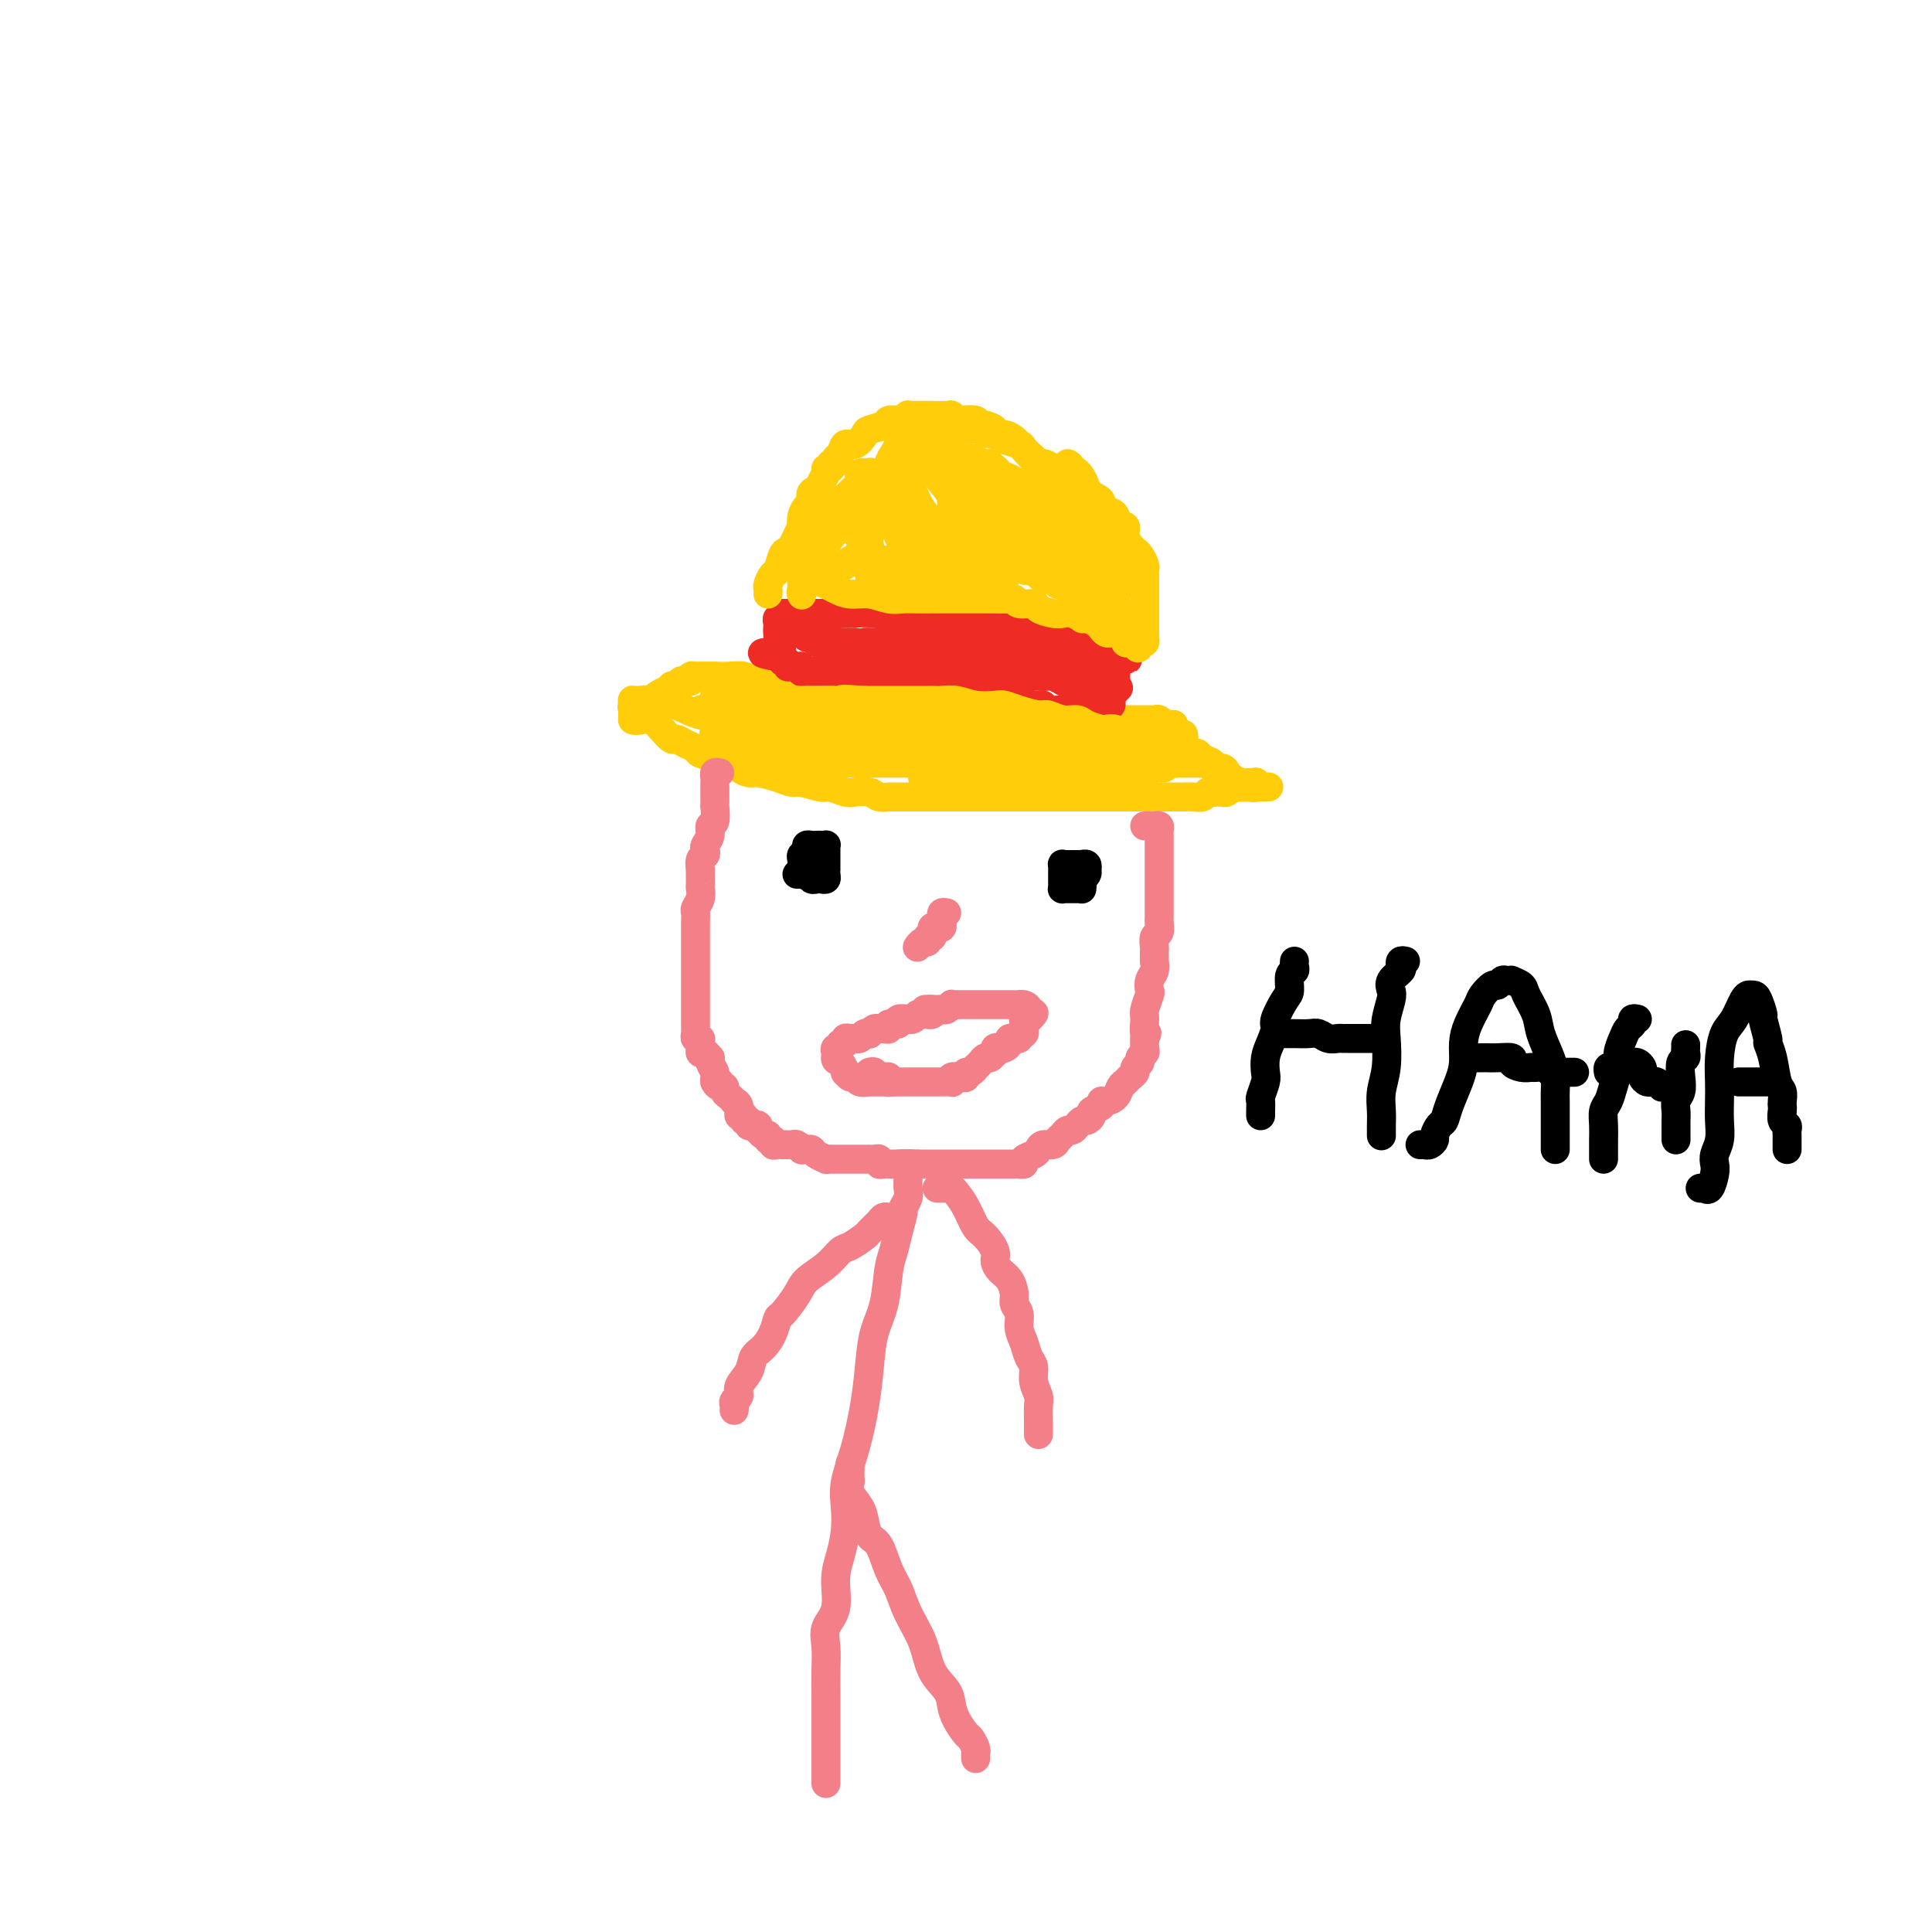 <svg viewBox='0 0 400 400' version='1.1' xmlns='http://www.w3.org/2000/svg' xmlns:xlink='http://www.w3.org/1999/xlink'><g fill='none' stroke='#FFCD0A' stroke-width='6' stroke-linecap='round' stroke-linejoin='round'><path d='M145,140c0.321,-0.001 0.641,-0.001 1,0c0.359,0.001 0.756,0.004 1,0c0.244,-0.004 0.335,-0.016 1,0c0.665,0.016 1.905,0.060 3,0c1.095,-0.060 2.044,-0.223 3,0c0.956,0.223 1.918,0.830 3,1c1.082,0.170 2.285,-0.099 3,0c0.715,0.099 0.941,0.567 2,1c1.059,0.433 2.952,0.833 4,1c1.048,0.167 1.251,0.101 2,0c0.749,-0.101 2.044,-0.237 3,0c0.956,0.237 1.573,0.848 2,1c0.427,0.152 0.663,-0.155 1,0c0.337,0.155 0.776,0.773 1,1c0.224,0.227 0.233,0.065 1,0c0.767,-0.065 2.293,-0.032 3,0c0.707,0.032 0.595,0.065 1,0c0.405,-0.065 1.326,-0.227 2,0c0.674,0.227 1.100,0.845 2,1c0.900,0.155 2.273,-0.151 3,0c0.727,0.151 0.808,0.758 1,1c0.192,0.242 0.494,0.118 1,0c0.506,-0.118 1.215,-0.229 2,0c0.785,0.229 1.646,0.797 2,1c0.354,0.203 0.202,0.040 1,0c0.798,-0.040 2.545,0.042 3,0c0.455,-0.042 -0.383,-0.207 0,0c0.383,0.207 1.986,0.788 3,1c1.014,0.212 1.440,0.057 2,0c0.560,-0.057 1.253,-0.015 2,0c0.747,0.015 1.548,0.004 2,0c0.452,-0.004 0.555,-0.001 1,0c0.445,0.001 1.233,0.000 2,0c0.767,-0.000 1.515,-0.000 2,0c0.485,0.000 0.708,0.000 1,0c0.292,-0.000 0.655,-0.000 1,0c0.345,0.000 0.673,0.000 1,0'/><path d='M214,149c10.914,1.392 3.698,0.373 1,0c-2.698,-0.373 -0.878,-0.100 0,0c0.878,0.100 0.814,0.027 1,0c0.186,-0.027 0.624,-0.007 1,0c0.376,0.007 0.692,0.002 1,0c0.308,-0.002 0.607,-0.001 1,0c0.393,0.001 0.879,0.000 1,0c0.121,-0.000 -0.122,-0.000 0,0c0.122,0.000 0.609,0.000 1,0c0.391,-0.000 0.686,-0.000 1,0c0.314,0.000 0.649,0.000 1,0c0.351,-0.000 0.720,-0.000 1,0c0.280,0.000 0.470,0.000 1,0c0.530,-0.000 1.399,-0.000 2,0c0.601,0.000 0.935,0.000 1,0c0.065,-0.000 -0.137,0.000 0,0c0.137,-0.000 0.615,-0.000 1,0c0.385,0.000 0.677,0.000 1,0c0.323,-0.000 0.677,-0.000 1,0c0.323,0.000 0.615,0.000 1,0c0.385,-0.000 0.864,-0.000 1,0c0.136,0.000 -0.069,0.000 0,0c0.069,-0.000 0.414,-0.000 1,0c0.586,0.000 1.414,0.000 2,0c0.586,-0.000 0.931,-0.001 1,0c0.069,0.001 -0.136,0.004 0,0c0.136,-0.004 0.614,-0.015 1,0c0.386,0.015 0.682,0.057 1,0c0.318,-0.057 0.660,-0.211 1,0c0.340,0.211 0.679,0.789 1,1c0.321,0.211 0.625,0.057 1,0c0.375,-0.057 0.821,-0.016 1,0c0.179,0.016 0.089,0.008 0,0'/></g>
<g fill='none' stroke='#EE2B24' stroke-width='6' stroke-linecap='round' stroke-linejoin='round'><path d='M162,127c-0.070,-0.000 -0.140,-0.000 0,0c0.140,0.000 0.490,0.000 1,0c0.510,-0.000 1.181,-0.001 2,0c0.819,0.001 1.787,0.004 3,0c1.213,-0.004 2.671,-0.015 4,0c1.329,0.015 2.529,0.057 4,0c1.471,-0.057 3.213,-0.212 5,0c1.787,0.212 3.618,0.793 5,1c1.382,0.207 2.314,0.042 4,0c1.686,-0.042 4.125,0.040 6,0c1.875,-0.040 3.185,-0.203 4,0c0.815,0.203 1.136,0.772 2,1c0.864,0.228 2.273,0.114 3,0c0.727,-0.114 0.772,-0.227 1,0c0.228,0.227 0.639,0.793 1,1c0.361,0.207 0.673,0.054 1,0c0.327,-0.054 0.669,-0.011 1,0c0.331,0.011 0.652,-0.011 1,0c0.348,0.011 0.722,0.056 1,0c0.278,-0.056 0.459,-0.211 1,0c0.541,0.211 1.440,0.789 2,1c0.560,0.211 0.780,0.055 1,0c0.220,-0.055 0.440,-0.011 1,0c0.560,0.011 1.459,-0.012 2,0c0.541,0.012 0.722,0.060 1,0c0.278,-0.060 0.653,-0.226 1,0c0.347,0.226 0.666,0.846 1,1c0.334,0.154 0.682,-0.156 1,0c0.318,0.156 0.606,0.778 1,1c0.394,0.222 0.893,0.046 1,0c0.107,-0.046 -0.179,0.040 0,0c0.179,-0.040 0.822,-0.207 1,0c0.178,0.207 -0.110,0.786 0,1c0.110,0.214 0.617,0.061 1,0c0.383,-0.061 0.642,-0.030 1,0c0.358,0.030 0.817,0.061 1,0c0.183,-0.061 0.091,-0.213 0,0c-0.091,0.213 -0.182,0.792 0,1c0.182,0.208 0.636,0.045 1,0c0.364,-0.045 0.636,0.026 1,0c0.364,-0.026 0.818,-0.150 1,0c0.182,0.150 0.091,0.575 0,1'/><path d='M231,136c4.796,1.190 1.285,0.164 0,0c-1.285,-0.164 -0.344,0.533 0,1c0.344,0.467 0.092,0.702 0,1c-0.092,0.298 -0.024,0.657 0,1c0.024,0.343 0.003,0.669 0,1c-0.003,0.331 0.013,0.667 0,1c-0.013,0.333 -0.056,0.663 0,1c0.056,0.337 0.212,0.683 0,1c-0.212,0.317 -0.792,0.607 -1,1c-0.208,0.393 -0.046,0.890 0,1c0.046,0.110 -0.025,-0.167 0,0c0.025,0.167 0.147,0.777 0,1c-0.147,0.223 -0.564,0.059 -1,0c-0.436,-0.059 -0.890,-0.012 -1,0c-0.110,0.012 0.125,-0.011 0,0c-0.125,0.011 -0.611,0.055 -1,0c-0.389,-0.055 -0.680,-0.211 -1,0c-0.320,0.211 -0.667,0.789 -1,1c-0.333,0.211 -0.651,0.056 -1,0c-0.349,-0.056 -0.727,-0.014 -1,0c-0.273,0.014 -0.440,-0.000 -1,0c-0.560,0.000 -1.512,0.014 -2,0c-0.488,-0.014 -0.512,-0.057 -1,0c-0.488,0.057 -1.440,0.212 -2,0c-0.560,-0.212 -0.728,-0.793 -1,-1c-0.272,-0.207 -0.650,-0.041 -1,0c-0.350,0.041 -0.674,-0.042 -1,0c-0.326,0.042 -0.655,0.208 -1,0c-0.345,-0.208 -0.706,-0.791 -1,-1c-0.294,-0.209 -0.520,-0.046 -1,0c-0.480,0.046 -1.215,-0.026 -2,0c-0.785,0.026 -1.621,0.151 -2,0c-0.379,-0.151 -0.300,-0.579 -1,-1c-0.700,-0.421 -2.177,-0.834 -3,-1c-0.823,-0.166 -0.991,-0.083 -1,0c-0.009,0.083 0.140,0.167 0,0c-0.140,-0.167 -0.570,-0.583 -1,-1'/><path d='M201,142c-3.736,-0.790 -1.575,-0.264 -1,0c0.575,0.264 -0.437,0.267 -1,0c-0.563,-0.267 -0.676,-0.803 -1,-1c-0.324,-0.197 -0.860,-0.053 -1,0c-0.140,0.053 0.117,0.015 0,0c-0.117,-0.015 -0.606,-0.008 -1,0c-0.394,0.008 -0.693,0.016 -1,0c-0.307,-0.016 -0.621,-0.057 -1,0c-0.379,0.057 -0.823,0.211 -1,0c-0.177,-0.211 -0.087,-0.789 0,-1c0.087,-0.211 0.173,-0.057 0,0c-0.173,0.057 -0.604,0.015 -1,0c-0.396,-0.015 -0.758,-0.004 -1,0c-0.242,0.004 -0.365,0.001 -1,0c-0.635,-0.001 -1.784,-0.000 -2,0c-0.216,0.000 0.499,0.000 0,0c-0.499,-0.000 -2.214,-0.000 -3,0c-0.786,0.000 -0.643,0.000 -1,0c-0.357,-0.000 -1.212,-0.000 -2,0c-0.788,0.000 -1.507,0.001 -2,0c-0.493,-0.001 -0.759,-0.004 -1,0c-0.241,0.004 -0.456,0.015 -1,0c-0.544,-0.015 -1.417,-0.057 -2,0c-0.583,0.057 -0.876,0.211 -1,0c-0.124,-0.211 -0.079,-0.789 0,-1c0.079,-0.211 0.194,-0.057 0,0c-0.194,0.057 -0.696,0.015 -1,0c-0.304,-0.015 -0.410,-0.004 -1,0c-0.590,0.004 -1.664,0.001 -2,0c-0.336,-0.001 0.065,-0.000 0,0c-0.065,0.000 -0.595,-0.000 -1,0c-0.405,0.000 -0.683,0.001 -1,0c-0.317,-0.001 -0.673,-0.004 -1,0c-0.327,0.004 -0.627,0.015 -1,0c-0.373,-0.015 -0.821,-0.057 -1,0c-0.179,0.057 -0.091,0.212 0,0c0.091,-0.212 0.183,-0.793 0,-1c-0.183,-0.207 -0.642,-0.040 -1,0c-0.358,0.040 -0.617,-0.046 -1,0c-0.383,0.046 -0.891,0.222 -1,0c-0.109,-0.222 0.181,-0.844 0,-1c-0.181,-0.156 -0.832,0.154 -1,0c-0.168,-0.154 0.147,-0.772 0,-1c-0.147,-0.228 -0.756,-0.065 -1,0c-0.244,0.065 -0.122,0.033 0,0'/><path d='M161,136c-6.188,-1.102 -1.658,-0.859 0,-1c1.658,-0.141 0.445,-0.668 0,-1c-0.445,-0.332 -0.120,-0.471 0,-1c0.120,-0.529 0.036,-1.449 0,-2c-0.036,-0.551 -0.025,-0.734 0,-1c0.025,-0.266 0.062,-0.614 0,-1c-0.062,-0.386 -0.224,-0.811 0,-1c0.224,-0.189 0.833,-0.141 1,0c0.167,0.141 -0.110,0.377 0,1c0.110,0.623 0.607,1.635 1,2c0.393,0.365 0.683,0.083 1,0c0.317,-0.083 0.662,0.034 1,0c0.338,-0.034 0.668,-0.219 1,0c0.332,0.219 0.667,0.843 1,1c0.333,0.157 0.663,-0.154 1,0c0.337,0.154 0.682,0.773 1,1c0.318,0.227 0.610,0.061 1,0c0.390,-0.061 0.878,-0.016 1,0c0.122,0.016 -0.123,0.004 0,0c0.123,-0.004 0.613,-0.001 1,0c0.387,0.001 0.671,0.000 1,0c0.329,-0.000 0.704,-0.000 1,0c0.296,0.000 0.513,0.000 1,0c0.487,-0.000 1.243,-0.000 2,0'/><path d='M177,133c2.849,0.464 1.971,0.124 2,0c0.029,-0.124 0.963,-0.033 2,0c1.037,0.033 2.176,0.009 3,0c0.824,-0.009 1.333,-0.002 2,0c0.667,0.002 1.493,0.001 2,0c0.507,-0.001 0.696,-0.000 1,0c0.304,0.000 0.724,0.000 1,0c0.276,-0.000 0.406,-0.000 1,0c0.594,0.000 1.650,0.000 2,0c0.350,-0.000 -0.007,-0.001 0,0c0.007,0.001 0.377,0.004 1,0c0.623,-0.004 1.500,-0.015 2,0c0.500,0.015 0.624,0.057 1,0c0.376,-0.057 1.004,-0.211 2,0c0.996,0.211 2.361,0.789 3,1c0.639,0.211 0.551,0.056 1,0c0.449,-0.056 1.434,-0.011 2,0c0.566,0.011 0.714,-0.011 1,0c0.286,0.011 0.709,0.054 1,0c0.291,-0.054 0.450,-0.207 1,0c0.550,0.207 1.492,0.773 2,1c0.508,0.227 0.584,0.113 1,0c0.416,-0.113 1.172,-0.227 2,0c0.828,0.227 1.727,0.793 2,1c0.273,0.207 -0.082,0.056 0,0c0.082,-0.056 0.599,-0.015 1,0c0.401,0.015 0.685,0.004 1,0c0.315,-0.004 0.662,-0.002 1,0c0.338,0.002 0.666,0.004 1,0c0.334,-0.004 0.675,-0.015 1,0c0.325,0.015 0.633,0.057 1,0c0.367,-0.057 0.792,-0.211 1,0c0.208,0.211 0.197,0.788 0,1c-0.197,0.212 -0.581,0.061 -1,0c-0.419,-0.061 -0.872,-0.030 -1,0c-0.128,0.030 0.070,0.060 0,0c-0.070,-0.060 -0.408,-0.211 -1,0c-0.592,0.211 -1.437,0.785 -2,1c-0.563,0.215 -0.844,0.073 -1,0c-0.156,-0.073 -0.186,-0.076 -1,0c-0.814,0.076 -2.412,0.231 -3,0c-0.588,-0.231 -0.166,-0.846 -1,-1c-0.834,-0.154 -2.924,0.155 -4,0c-1.076,-0.155 -1.140,-0.774 -2,-1c-0.860,-0.226 -2.518,-0.061 -4,0c-1.482,0.061 -2.788,0.016 -4,0c-1.212,-0.016 -2.330,-0.004 -3,0c-0.670,0.004 -0.891,0.001 -2,0c-1.109,-0.001 -3.106,-0.000 -4,0c-0.894,0.000 -0.684,0.000 -1,0c-0.316,-0.000 -1.158,-0.000 -2,0'/><path d='M185,136c-5.762,0.059 -2.166,0.208 -1,0c1.166,-0.208 -0.096,-0.773 -1,-1c-0.904,-0.227 -1.449,-0.117 -2,0c-0.551,0.117 -1.107,0.242 -2,0c-0.893,-0.242 -2.124,-0.850 -3,-1c-0.876,-0.150 -1.397,0.156 -2,0c-0.603,-0.156 -1.289,-0.776 -2,-1c-0.711,-0.224 -1.448,-0.052 -2,0c-0.552,0.052 -0.921,-0.015 -1,0c-0.079,0.015 0.131,0.113 1,0c0.869,-0.113 2.396,-0.438 4,0c1.604,0.438 3.283,1.638 5,2c1.717,0.362 3.471,-0.114 5,0c1.529,0.114 2.832,0.819 4,1c1.168,0.181 2.199,-0.162 3,0c0.801,0.162 1.370,0.828 2,1c0.630,0.172 1.320,-0.151 2,0c0.680,0.151 1.351,0.777 2,1c0.649,0.223 1.276,0.045 2,0c0.724,-0.045 1.546,0.044 2,0c0.454,-0.044 0.541,-0.222 1,0c0.459,0.222 1.289,0.844 2,1c0.711,0.156 1.303,-0.154 2,0c0.697,0.154 1.499,0.773 2,1c0.501,0.227 0.703,0.061 1,0c0.297,-0.061 0.691,-0.016 1,0c0.309,0.016 0.535,0.005 1,0c0.465,-0.005 1.170,-0.002 2,0c0.830,0.002 1.785,0.004 2,0c0.215,-0.004 -0.311,-0.015 0,0c0.311,0.015 1.459,0.057 2,0c0.541,-0.057 0.473,-0.211 1,0c0.527,0.211 1.647,0.788 2,1c0.353,0.212 -0.060,0.061 0,0c0.060,-0.061 0.593,-0.030 1,0c0.407,0.030 0.686,0.061 1,0c0.314,-0.061 0.661,-0.212 1,0c0.339,0.212 0.668,0.789 1,1c0.332,0.211 0.666,0.057 1,0c0.334,-0.057 0.667,-0.016 1,0c0.333,0.016 0.667,0.008 1,0'/><path d='M227,142c8.974,1.231 2.408,-0.191 0,-1c-2.408,-0.809 -0.659,-1.005 0,-1c0.659,0.005 0.229,0.211 0,0c-0.229,-0.211 -0.257,-0.840 0,-1c0.257,-0.160 0.800,0.149 1,0c0.200,-0.149 0.057,-0.757 0,-1c-0.057,-0.243 -0.029,-0.122 0,0'/></g>
<g fill='none' stroke='#FFCD0A' stroke-width='6' stroke-linecap='round' stroke-linejoin='round'><path d='M149,142c-0.423,0.025 -0.846,0.049 -1,0c-0.154,-0.049 -0.040,-0.172 0,0c0.040,0.172 0.007,0.637 0,1c-0.007,0.363 0.011,0.623 0,1c-0.011,0.377 -0.052,0.872 0,1c0.052,0.128 0.195,-0.109 0,0c-0.195,0.109 -0.729,0.565 -1,1c-0.271,0.435 -0.281,0.849 0,1c0.281,0.151 0.852,0.041 1,0c0.148,-0.041 -0.128,-0.011 0,0c0.128,0.011 0.660,0.003 1,0c0.340,-0.003 0.489,0.000 1,0c0.511,-0.000 1.383,-0.004 2,0c0.617,0.004 0.980,0.015 1,0c0.020,-0.015 -0.304,-0.056 0,0c0.304,0.056 1.236,0.207 2,0c0.764,-0.207 1.361,-0.774 2,-1c0.639,-0.226 1.319,-0.113 2,0'/><path d='M159,146c1.501,-0.155 0.754,-0.041 1,0c0.246,0.041 1.484,0.011 2,0c0.516,-0.011 0.309,-0.003 1,0c0.691,0.003 2.280,0.001 3,0c0.720,-0.001 0.571,-0.000 1,0c0.429,0.000 1.438,0.000 2,0c0.562,-0.000 0.679,0.000 1,0c0.321,-0.000 0.846,-0.000 1,0c0.154,0.000 -0.065,0.000 0,0c0.065,-0.000 0.413,-0.001 1,0c0.587,0.001 1.413,0.004 2,0c0.587,-0.004 0.934,-0.015 1,0c0.066,0.015 -0.150,0.055 0,0c0.150,-0.055 0.666,-0.207 1,0c0.334,0.207 0.488,0.772 1,1c0.512,0.228 1.384,0.117 2,0c0.616,-0.117 0.976,-0.241 1,0c0.024,0.241 -0.288,0.848 0,1c0.288,0.152 1.177,-0.152 2,0c0.823,0.152 1.582,0.759 2,1c0.418,0.241 0.497,0.116 1,0c0.503,-0.116 1.430,-0.223 2,0c0.570,0.223 0.783,0.778 1,1c0.217,0.222 0.439,0.112 1,0c0.561,-0.112 1.460,-0.227 2,0c0.540,0.227 0.722,0.797 1,1c0.278,0.203 0.653,0.041 1,0c0.347,-0.041 0.668,0.041 1,0c0.332,-0.041 0.677,-0.203 1,0c0.323,0.203 0.626,0.772 1,1c0.374,0.228 0.821,0.114 1,0c0.179,-0.114 0.089,-0.227 0,0c-0.089,0.227 -0.179,0.793 0,1c0.179,0.207 0.626,0.056 1,0c0.374,-0.056 0.674,-0.015 1,0c0.326,0.015 0.678,0.004 1,0c0.322,-0.004 0.615,-0.001 1,0c0.385,0.001 0.863,0.000 1,0c0.137,-0.000 -0.066,-0.000 0,0c0.066,0.000 0.402,0.000 1,0c0.598,-0.000 1.459,-0.001 2,0c0.541,0.001 0.761,0.004 1,0c0.239,-0.004 0.496,-0.015 1,0c0.504,0.015 1.253,0.057 2,0c0.747,-0.057 1.491,-0.211 2,0c0.509,0.211 0.783,0.789 1,1c0.217,0.211 0.376,0.057 1,0c0.624,-0.057 1.711,-0.015 2,0c0.289,0.015 -0.222,0.004 0,0c0.222,-0.004 1.176,-0.001 2,0c0.824,0.001 1.516,0.000 2,0c0.484,-0.000 0.759,0.000 1,0c0.241,-0.000 0.450,-0.001 1,0c0.550,0.001 1.443,0.004 2,0c0.557,-0.004 0.779,-0.015 1,0c0.221,0.015 0.440,0.057 1,0c0.560,-0.057 1.459,-0.211 2,0c0.541,0.211 0.723,0.788 1,1c0.277,0.212 0.651,0.061 1,0c0.349,-0.061 0.675,-0.030 1,0'/><path d='M230,155c11.374,1.392 4.308,0.373 2,0c-2.308,-0.373 0.142,-0.100 1,0c0.858,0.100 0.124,0.027 0,0c-0.124,-0.027 0.362,-0.007 1,0c0.638,0.007 1.428,0.002 2,0c0.572,-0.002 0.927,-0.001 1,0c0.073,0.001 -0.135,0.000 0,0c0.135,-0.000 0.615,0.000 1,0c0.385,-0.000 0.677,-0.000 1,0c0.323,0.000 0.679,0.001 1,0c0.321,-0.001 0.607,-0.003 1,0c0.393,0.003 0.894,0.011 1,0c0.106,-0.011 -0.183,-0.042 0,0c0.183,0.042 0.837,0.156 1,0c0.163,-0.156 -0.167,-0.581 0,-1c0.167,-0.419 0.829,-0.830 1,-1c0.171,-0.170 -0.150,-0.097 0,0c0.150,0.097 0.771,0.218 1,0c0.229,-0.218 0.065,-0.777 0,-1c-0.065,-0.223 -0.033,-0.112 0,0'/><path d='M148,140c-0.331,0.000 -0.662,0.000 -1,0c-0.338,-0.000 -0.683,-0.001 -1,0c-0.317,0.001 -0.606,0.004 -1,0c-0.394,-0.004 -0.893,-0.015 -1,0c-0.107,0.015 0.177,0.056 0,0c-0.177,-0.056 -0.817,-0.207 -1,0c-0.183,0.207 0.091,0.773 0,1c-0.091,0.227 -0.545,0.114 -1,0c-0.455,-0.114 -0.910,-0.228 -1,0c-0.090,0.228 0.187,0.797 0,1c-0.187,0.203 -0.837,0.040 -1,0c-0.163,-0.040 0.160,0.045 0,0c-0.160,-0.045 -0.804,-0.219 -1,0c-0.196,0.219 0.054,0.829 0,1c-0.054,0.171 -0.414,-0.099 -1,0c-0.586,0.099 -1.400,0.566 -2,1c-0.600,0.434 -0.988,0.833 -1,1c-0.012,0.167 0.350,0.100 0,0c-0.350,-0.100 -1.411,-0.234 -2,0c-0.589,0.234 -0.704,0.836 -1,1c-0.296,0.164 -0.772,-0.110 -1,0c-0.228,0.110 -0.208,0.603 0,1c0.208,0.397 0.604,0.699 1,1'/><path d='M132,148c-2.346,1.488 -0.210,1.207 1,1c1.210,-0.207 1.493,-0.340 2,0c0.507,0.340 1.239,1.152 2,2c0.761,0.848 1.550,1.733 2,2c0.450,0.267 0.561,-0.083 1,0c0.439,0.083 1.205,0.601 2,1c0.795,0.399 1.617,0.681 2,1c0.383,0.319 0.325,0.677 1,1c0.675,0.323 2.082,0.612 3,1c0.918,0.388 1.346,0.874 2,1c0.654,0.126 1.532,-0.107 2,0c0.468,0.107 0.524,0.555 1,1c0.476,0.445 1.371,0.889 2,1c0.629,0.111 0.991,-0.110 2,0c1.009,0.110 2.664,0.550 4,1c1.336,0.450 2.354,0.909 3,1c0.646,0.091 0.920,-0.186 2,0c1.080,0.186 2.964,0.833 4,1c1.036,0.167 1.222,-0.148 2,0c0.778,0.148 2.149,0.758 3,1c0.851,0.242 1.183,0.118 2,0c0.817,-0.118 2.119,-0.228 3,0c0.881,0.228 1.339,0.793 2,1c0.661,0.207 1.523,0.055 2,0c0.477,-0.055 0.569,-0.015 1,0c0.431,0.015 1.200,0.004 2,0c0.800,-0.004 1.632,-0.001 2,0c0.368,0.001 0.271,0.000 1,0c0.729,-0.000 2.284,-0.000 3,0c0.716,0.000 0.594,0.000 1,0c0.406,-0.000 1.339,-0.000 2,0c0.661,0.000 1.048,0.000 2,0c0.952,-0.000 2.468,-0.000 4,0c1.532,0.000 3.080,0.000 4,0c0.920,-0.000 1.213,-0.000 2,0c0.787,0.000 2.068,0.000 3,0c0.932,-0.000 1.513,-0.000 2,0c0.487,0.000 0.879,-0.000 2,0c1.121,0.000 2.971,0.000 4,0c1.029,-0.000 1.237,-0.000 2,0c0.763,0.000 2.081,0.000 3,0c0.919,-0.000 1.441,-0.000 2,0c0.559,0.000 1.156,0.000 2,0c0.844,-0.000 1.934,-0.000 3,0c1.066,0.000 2.107,0.000 3,0c0.893,-0.000 1.639,-0.000 2,0c0.361,0.000 0.337,0.000 1,0c0.663,-0.000 2.012,-0.000 3,0c0.988,0.000 1.617,0.001 2,0c0.383,-0.001 0.522,-0.004 1,0c0.478,0.004 1.294,0.015 2,0c0.706,-0.015 1.302,-0.057 2,0c0.698,0.057 1.496,0.211 2,0c0.504,-0.211 0.712,-0.788 1,-1c0.288,-0.212 0.656,-0.061 1,0c0.344,0.061 0.666,0.030 1,0c0.334,-0.030 0.681,-0.061 1,0c0.319,0.061 0.611,0.212 1,0c0.389,-0.212 0.874,-0.788 1,-1c0.126,-0.212 -0.107,-0.061 0,0c0.107,0.061 0.553,0.030 1,0'/><path d='M256,163c12.708,-0.156 3.979,-0.046 1,0c-2.979,0.046 -0.209,0.026 1,0c1.209,-0.026 0.858,-0.060 1,0c0.142,0.060 0.778,0.213 1,0c0.222,-0.213 0.028,-0.792 0,-1c-0.028,-0.208 0.108,-0.044 0,0c-0.108,0.044 -0.461,-0.031 -1,0c-0.539,0.031 -1.263,0.167 -2,0c-0.737,-0.167 -1.488,-0.636 -2,-1c-0.512,-0.364 -0.785,-0.622 -1,-1c-0.215,-0.378 -0.372,-0.876 -1,-1c-0.628,-0.124 -1.726,0.124 -2,0c-0.274,-0.124 0.276,-0.622 0,-1c-0.276,-0.378 -1.380,-0.636 -2,-1c-0.620,-0.364 -0.758,-0.833 -1,-1c-0.242,-0.167 -0.590,-0.031 -1,0c-0.410,0.031 -0.884,-0.043 -1,0c-0.116,0.043 0.124,0.204 0,0c-0.124,-0.204 -0.613,-0.771 -1,-1c-0.387,-0.229 -0.671,-0.118 -1,0c-0.329,0.118 -0.703,0.243 -1,0c-0.297,-0.243 -0.516,-0.854 -1,-1c-0.484,-0.146 -1.232,0.172 -2,0c-0.768,-0.172 -1.556,-0.834 -2,-1c-0.444,-0.166 -0.543,0.166 -1,0c-0.457,-0.166 -1.272,-0.828 -2,-1c-0.728,-0.172 -1.368,0.147 -2,0c-0.632,-0.147 -1.257,-0.762 -2,-1c-0.743,-0.238 -1.605,-0.101 -2,0c-0.395,0.101 -0.322,0.167 -1,0c-0.678,-0.167 -2.105,-0.566 -3,-1c-0.895,-0.434 -1.257,-0.904 -2,-1c-0.743,-0.096 -1.866,0.181 -3,0c-1.134,-0.181 -2.280,-0.819 -3,-1c-0.720,-0.181 -1.014,0.096 -2,0c-0.986,-0.096 -2.665,-0.565 -4,-1c-1.335,-0.435 -2.325,-0.834 -3,-1c-0.675,-0.166 -1.034,-0.097 -2,0c-0.966,0.097 -2.538,0.222 -4,0c-1.462,-0.222 -2.816,-0.792 -4,-1c-1.184,-0.208 -2.200,-0.056 -3,0c-0.800,0.056 -1.384,0.015 -2,0c-0.616,-0.015 -1.265,-0.004 -2,0c-0.735,0.004 -1.558,0.001 -2,0c-0.442,-0.001 -0.504,-0.000 -1,0c-0.496,0.000 -1.428,0.000 -2,0c-0.572,-0.000 -0.786,-0.000 -1,0c-0.214,0.000 -0.429,0.000 -1,0c-0.571,-0.000 -1.500,-0.000 -2,0c-0.500,0.000 -0.571,0.000 -1,0c-0.429,-0.000 -1.214,-0.000 -2,0'/><path d='M179,145c-6.697,-0.464 -4.439,-0.124 -4,0c0.439,0.124 -0.942,0.033 -2,0c-1.058,-0.033 -1.793,-0.009 -3,0c-1.207,0.009 -2.886,0.002 -4,0c-1.114,-0.002 -1.665,-0.001 -2,0c-0.335,0.001 -0.456,0.000 -1,0c-0.544,-0.000 -1.511,0.000 -2,0c-0.489,-0.000 -0.501,-0.001 -1,0c-0.499,0.001 -1.486,0.004 -2,0c-0.514,-0.004 -0.556,-0.015 -1,0c-0.444,0.015 -1.290,0.057 -2,0c-0.710,-0.057 -1.286,-0.212 -2,0c-0.714,0.212 -1.567,0.793 -2,1c-0.433,0.207 -0.444,0.042 -1,0c-0.556,-0.042 -1.655,0.040 -2,0c-0.345,-0.040 0.064,-0.203 0,0c-0.064,0.203 -0.603,0.771 -1,1c-0.397,0.229 -0.653,0.118 -1,0c-0.347,-0.118 -0.784,-0.241 -1,0c-0.216,0.241 -0.210,0.848 0,1c0.210,0.152 0.623,-0.152 1,0c0.377,0.152 0.719,0.759 1,1c0.281,0.241 0.500,0.116 1,0c0.500,-0.116 1.279,-0.224 2,0c0.721,0.224 1.384,0.781 2,1c0.616,0.219 1.186,0.101 2,0c0.814,-0.101 1.872,-0.186 3,0c1.128,0.186 2.324,0.641 3,1c0.676,0.359 0.831,0.621 2,1c1.169,0.379 3.353,0.876 5,1c1.647,0.124 2.757,-0.124 4,0c1.243,0.124 2.620,0.622 4,1c1.380,0.378 2.764,0.637 4,1c1.236,0.363 2.326,0.829 3,1c0.674,0.171 0.933,0.046 2,0c1.067,-0.046 2.941,-0.012 4,0c1.059,0.012 1.301,0.003 2,0c0.699,-0.003 1.853,-0.001 3,0c1.147,0.001 2.287,0.000 3,0c0.713,-0.000 1.000,-0.000 2,0c1.000,0.000 2.714,0.000 4,0c1.286,-0.000 2.143,-0.000 3,0'/><path d='M205,156c4.103,-0.001 2.860,-0.004 3,0c0.140,0.004 1.662,0.015 3,0c1.338,-0.015 2.490,-0.057 3,0c0.510,0.057 0.378,0.211 1,0c0.622,-0.211 2.000,-0.789 3,-1c1.000,-0.211 1.624,-0.057 2,0c0.376,0.057 0.505,0.016 1,0c0.495,-0.016 1.354,-0.007 2,0c0.646,0.007 1.077,0.012 1,0c-0.077,-0.012 -0.662,-0.041 -1,0c-0.338,0.041 -0.430,0.151 -1,0c-0.570,-0.151 -1.620,-0.561 -3,-1c-1.380,-0.439 -3.091,-0.905 -5,-1c-1.909,-0.095 -4.018,0.181 -6,0c-1.982,-0.181 -3.838,-0.818 -6,-1c-2.162,-0.182 -4.631,0.091 -7,0c-2.369,-0.091 -4.638,-0.545 -7,-1c-2.362,-0.455 -4.816,-0.911 -8,-1c-3.184,-0.089 -7.099,0.188 -10,0c-2.901,-0.188 -4.789,-0.842 -7,-1c-2.211,-0.158 -4.747,0.178 -7,0c-2.253,-0.178 -4.224,-0.871 -6,-1c-1.776,-0.129 -3.358,0.305 -5,0c-1.642,-0.305 -3.343,-1.350 -5,-2c-1.657,-0.650 -3.271,-0.906 -4,-1c-0.729,-0.094 -0.574,-0.026 -1,0c-0.426,0.026 -1.435,0.009 -2,0c-0.565,-0.009 -0.687,-0.010 -1,0c-0.313,0.010 -0.816,0.030 -1,0c-0.184,-0.030 -0.049,-0.111 0,0c0.049,0.111 0.013,0.415 0,1c-0.013,0.585 -0.004,1.453 0,2c0.004,0.547 0.002,0.774 0,1'/><path d='M148,152c-0.170,-0.112 -0.340,-0.223 0,0c0.340,0.223 1.191,0.781 2,1c0.809,0.219 1.575,0.100 2,0c0.425,-0.100 0.510,-0.182 1,0c0.490,0.182 1.386,0.627 2,1c0.614,0.373 0.948,0.674 2,1c1.052,0.326 2.822,0.676 4,1c1.178,0.324 1.762,0.623 3,1c1.238,0.377 3.129,0.833 5,1c1.871,0.167 3.724,0.045 5,0c1.276,-0.045 1.977,-0.012 3,0c1.023,0.012 2.368,0.003 3,0c0.632,-0.003 0.549,-0.001 1,0c0.451,0.001 1.434,0.000 2,0c0.566,-0.000 0.715,-0.000 1,0c0.285,0.000 0.705,0.000 1,0c0.295,-0.000 0.464,-0.000 1,0c0.536,0.000 1.438,0.000 2,0c0.562,-0.000 0.783,-0.000 1,0c0.217,0.000 0.428,0.000 1,0c0.572,-0.000 1.503,-0.001 2,0c0.497,0.001 0.558,0.004 1,0c0.442,-0.004 1.264,-0.015 2,0c0.736,0.015 1.386,0.057 2,0c0.614,-0.057 1.193,-0.211 2,0c0.807,0.211 1.842,0.788 3,1c1.158,0.212 2.440,0.058 4,0c1.560,-0.058 3.397,-0.019 5,0c1.603,0.019 2.971,0.019 4,0c1.029,-0.019 1.718,-0.058 3,0c1.282,0.058 3.158,0.212 5,0c1.842,-0.212 3.650,-0.789 5,-1c1.350,-0.211 2.242,-0.057 3,0c0.758,0.057 1.383,0.015 2,0c0.617,-0.015 1.226,-0.004 2,0c0.774,0.004 1.713,0.001 2,0c0.287,-0.001 -0.078,-0.000 0,0c0.078,0.000 0.599,0.000 1,0c0.401,-0.000 0.681,-0.000 1,0c0.319,0.000 0.677,0.000 1,0c0.323,-0.000 0.611,-0.000 1,0c0.389,0.000 0.877,0.000 1,0c0.123,-0.000 -0.121,-0.000 0,0c0.121,0.000 0.606,0.000 1,0c0.394,-0.000 0.697,-0.000 1,0'/><path d='M244,158c11.767,0.000 3.686,0.000 1,0c-2.686,-0.000 0.023,-0.000 1,0c0.977,0.000 0.220,0.000 0,0c-0.220,-0.000 0.095,-0.001 0,0c-0.095,0.001 -0.602,0.004 -1,0c-0.398,-0.004 -0.688,-0.016 -1,0c-0.312,0.016 -0.648,0.061 -1,0c-0.352,-0.061 -0.721,-0.226 -1,0c-0.279,0.226 -0.469,0.845 -1,1c-0.531,0.155 -1.403,-0.155 -2,0c-0.597,0.155 -0.917,0.774 -2,1c-1.083,0.226 -2.928,0.061 -4,0c-1.072,-0.061 -1.371,-0.016 -2,0c-0.629,0.016 -1.589,0.004 -3,0c-1.411,-0.004 -3.275,-0.001 -4,0c-0.725,0.001 -0.313,0.000 -1,0c-0.687,-0.000 -2.474,-0.000 -3,0c-0.526,0.000 0.210,0.000 0,0c-0.210,-0.000 -1.366,-0.000 -2,0c-0.634,0.000 -0.747,0.000 -1,0c-0.253,-0.000 -0.645,-0.000 -1,0c-0.355,0.000 -0.673,0.000 -1,0c-0.327,-0.000 -0.664,-0.000 -1,0c-0.336,0.000 -0.670,0.000 -1,0c-0.330,-0.000 -0.655,-0.001 -1,0c-0.345,0.001 -0.708,0.004 -1,0c-0.292,-0.004 -0.512,-0.015 -1,0c-0.488,0.015 -1.244,0.057 -2,0c-0.756,-0.057 -1.512,-0.211 -2,0c-0.488,0.211 -0.708,0.789 -1,1c-0.292,0.211 -0.655,0.057 -1,0c-0.345,-0.057 -0.674,-0.015 -1,0c-0.326,0.015 -0.651,0.004 -1,0c-0.349,-0.004 -0.721,-0.001 -1,0c-0.279,0.001 -0.463,0.000 -1,0c-0.537,-0.000 -1.425,-0.000 -2,0c-0.575,0.000 -0.837,0.000 -1,0c-0.163,-0.000 -0.226,-0.000 -1,0c-0.774,0.000 -2.259,0.000 -3,0c-0.741,-0.000 -0.738,-0.000 -1,0c-0.262,0.000 -0.789,0.000 -1,0c-0.211,-0.000 -0.105,-0.000 0,0'/><path d='M159,123c0.024,-0.368 0.048,-0.736 0,-1c-0.048,-0.264 -0.168,-0.424 0,-1c0.168,-0.576 0.622,-1.568 1,-2c0.378,-0.432 0.678,-0.303 1,-1c0.322,-0.697 0.664,-2.219 1,-3c0.336,-0.781 0.665,-0.821 1,-1c0.335,-0.179 0.678,-0.499 1,-1c0.322,-0.501 0.625,-1.185 1,-2c0.375,-0.815 0.823,-1.761 1,-2c0.177,-0.239 0.084,0.231 0,0c-0.084,-0.231 -0.158,-1.161 0,-2c0.158,-0.839 0.549,-1.586 1,-2c0.451,-0.414 0.962,-0.496 1,-1c0.038,-0.504 -0.397,-1.432 0,-2c0.397,-0.568 1.627,-0.778 2,-1c0.373,-0.222 -0.111,-0.456 0,-1c0.111,-0.544 0.818,-1.399 1,-2c0.182,-0.601 -0.162,-0.949 0,-1c0.162,-0.051 0.831,0.195 1,0c0.169,-0.195 -0.163,-0.831 0,-1c0.163,-0.169 0.820,0.128 1,0c0.180,-0.128 -0.116,-0.682 0,-1c0.116,-0.318 0.645,-0.400 1,-1c0.355,-0.600 0.537,-1.719 1,-2c0.463,-0.281 1.208,0.275 2,0c0.792,-0.275 1.631,-1.380 2,-2c0.369,-0.620 0.270,-0.755 1,-1c0.730,-0.245 2.290,-0.601 3,-1c0.710,-0.399 0.569,-0.843 1,-1c0.431,-0.157 1.435,-0.028 2,0c0.565,0.028 0.690,-0.045 1,0c0.310,0.045 0.804,0.208 1,0c0.196,-0.208 0.092,-0.788 0,-1c-0.092,-0.212 -0.174,-0.057 0,0c0.174,0.057 0.604,0.015 1,0c0.396,-0.015 0.757,-0.004 1,0c0.243,0.004 0.366,-0.000 1,0c0.634,0.000 1.777,0.004 2,0c0.223,-0.004 -0.476,-0.017 0,0c0.476,0.017 2.125,0.064 3,0c0.875,-0.064 0.975,-0.238 1,0c0.025,0.238 -0.024,0.889 1,1c1.024,0.111 3.122,-0.316 4,0c0.878,0.316 0.537,1.376 1,2c0.463,0.624 1.732,0.812 3,1'/><path d='M206,90c2.905,0.788 1.667,0.757 2,1c0.333,0.243 2.239,0.761 3,1c0.761,0.239 0.379,0.200 1,1c0.621,0.800 2.244,2.438 3,3c0.756,0.562 0.644,0.049 1,0c0.356,-0.049 1.180,0.368 2,1c0.820,0.632 1.638,1.479 2,2c0.362,0.521 0.269,0.717 1,1c0.731,0.283 2.285,0.653 3,1c0.715,0.347 0.591,0.671 1,1c0.409,0.329 1.353,0.664 2,1c0.647,0.336 0.999,0.672 1,1c0.001,0.328 -0.350,0.647 0,1c0.350,0.353 1.399,0.741 2,1c0.601,0.259 0.752,0.388 1,1c0.248,0.612 0.591,1.708 1,2c0.409,0.292 0.883,-0.221 1,0c0.117,0.221 -0.123,1.176 0,2c0.123,0.824 0.607,1.516 1,2c0.393,0.484 0.694,0.760 1,1c0.306,0.240 0.618,0.445 1,1c0.382,0.555 0.834,1.462 1,2c0.166,0.538 0.044,0.708 0,1c-0.044,0.292 -0.012,0.707 0,1c0.012,0.293 0.003,0.463 0,1c-0.003,0.537 -0.001,1.439 0,2c0.001,0.561 0.000,0.781 0,1c-0.000,0.219 -0.000,0.439 0,1c0.000,0.561 0.000,1.465 0,2c-0.000,0.535 0.000,0.703 0,1c-0.000,0.297 -0.000,0.723 0,1c0.000,0.277 0.001,0.404 0,1c-0.001,0.596 -0.003,1.663 0,2c0.003,0.337 0.011,-0.054 0,0c-0.011,0.054 -0.041,0.553 0,1c0.041,0.447 0.155,0.842 0,1c-0.155,0.158 -0.577,0.079 -1,0'/><path d='M236,133c-0.339,2.324 -0.686,0.633 -1,0c-0.314,-0.633 -0.595,-0.208 -1,0c-0.405,0.208 -0.935,0.200 -1,0c-0.065,-0.200 0.333,-0.593 0,-1c-0.333,-0.407 -1.398,-0.830 -2,-1c-0.602,-0.170 -0.742,-0.088 -1,0c-0.258,0.088 -0.634,0.181 -1,0c-0.366,-0.181 -0.724,-0.636 -1,-1c-0.276,-0.364 -0.472,-0.637 -1,-1c-0.528,-0.363 -1.388,-0.815 -2,-1c-0.612,-0.185 -0.978,-0.101 -1,0c-0.022,0.101 0.298,0.221 0,0c-0.298,-0.221 -1.215,-0.781 -2,-1c-0.785,-0.219 -1.436,-0.096 -2,0c-0.564,0.096 -1.039,0.166 -2,0c-0.961,-0.166 -2.407,-0.566 -3,-1c-0.593,-0.434 -0.334,-0.901 -1,-1c-0.666,-0.099 -2.256,0.170 -3,0c-0.744,-0.170 -0.640,-0.777 -1,-1c-0.360,-0.223 -1.184,-0.060 -2,0c-0.816,0.060 -1.623,0.016 -2,0c-0.377,-0.016 -0.324,-0.004 -1,0c-0.676,0.004 -2.079,0.001 -3,0c-0.921,-0.001 -1.359,-0.000 -2,0c-0.641,0.000 -1.486,0.000 -2,0c-0.514,-0.000 -0.696,-0.000 -1,0c-0.304,0.000 -0.731,0.000 -1,0c-0.269,-0.000 -0.379,-0.000 -1,0c-0.621,0.000 -1.754,0.001 -2,0c-0.246,-0.001 0.395,-0.004 0,0c-0.395,0.004 -1.827,0.016 -3,0c-1.173,-0.016 -2.086,-0.060 -3,0c-0.914,0.060 -1.830,0.224 -3,0c-1.170,-0.224 -2.595,-0.834 -4,-1c-1.405,-0.166 -2.791,0.113 -4,0c-1.209,-0.113 -2.242,-0.618 -3,-1c-0.758,-0.382 -1.243,-0.641 -2,-1c-0.757,-0.359 -1.788,-0.817 -2,-1c-0.212,-0.183 0.394,-0.092 1,0'/><path d='M170,120c-2.202,-0.859 -0.706,-1.005 0,-1c0.706,0.005 0.623,0.161 1,0c0.377,-0.161 1.214,-0.639 2,-1c0.786,-0.361 1.520,-0.607 2,-1c0.480,-0.393 0.707,-0.934 1,-1c0.293,-0.066 0.653,0.344 1,0c0.347,-0.344 0.680,-1.443 1,-2c0.320,-0.557 0.625,-0.573 1,-1c0.375,-0.427 0.818,-1.265 1,-2c0.182,-0.735 0.101,-1.366 0,-2c-0.101,-0.634 -0.223,-1.269 0,-2c0.223,-0.731 0.792,-1.558 1,-2c0.208,-0.442 0.055,-0.499 0,-1c-0.055,-0.501 -0.014,-1.445 0,-2c0.014,-0.555 -0.001,-0.723 0,-1c0.001,-0.277 0.017,-0.665 0,-1c-0.017,-0.335 -0.066,-0.617 0,-1c0.066,-0.383 0.247,-0.868 0,-1c-0.247,-0.132 -0.923,0.090 -1,0c-0.077,-0.090 0.443,-0.491 0,0c-0.443,0.491 -1.849,1.876 -3,3c-1.151,1.124 -2.045,1.989 -3,3c-0.955,1.011 -1.969,2.170 -3,3c-1.031,0.830 -2.077,1.332 -3,2c-0.923,0.668 -1.722,1.504 -2,2c-0.278,0.496 -0.036,0.654 0,1c0.036,0.346 -0.134,0.880 0,1c0.134,0.120 0.572,-0.175 1,0c0.428,0.175 0.847,0.820 1,1c0.153,0.180 0.042,-0.106 0,0c-0.042,0.106 -0.014,0.602 0,1c0.014,0.398 0.015,0.698 0,1c-0.015,0.302 -0.045,0.607 0,1c0.045,0.393 0.166,0.875 0,1c-0.166,0.125 -0.619,-0.107 -1,0c-0.381,0.107 -0.691,0.554 -1,1'/><path d='M166,119c-0.001,1.569 -0.002,1.492 0,2c0.002,0.508 0.007,1.602 0,2c-0.007,0.398 -0.026,0.100 0,0c0.026,-0.100 0.097,-0.001 0,0c-0.097,0.001 -0.360,-0.094 0,-1c0.360,-0.906 1.345,-2.621 2,-4c0.655,-1.379 0.981,-2.420 2,-4c1.019,-1.580 2.732,-3.699 4,-5c1.268,-1.301 2.090,-1.784 3,-3c0.910,-1.216 1.909,-3.167 3,-4c1.091,-0.833 2.274,-0.549 3,-1c0.726,-0.451 0.994,-1.636 1,-2c0.006,-0.364 -0.250,0.092 0,0c0.250,-0.092 1.006,-0.733 1,-1c-0.006,-0.267 -0.775,-0.159 -1,0c-0.225,0.159 0.093,0.371 0,1c-0.093,0.629 -0.599,1.675 -1,2c-0.401,0.325 -0.699,-0.071 -1,0c-0.301,0.071 -0.606,0.609 -1,1c-0.394,0.391 -0.877,0.635 -1,1c-0.123,0.365 0.113,0.852 0,1c-0.113,0.148 -0.576,-0.044 0,-1c0.576,-0.956 2.192,-2.676 3,-4c0.808,-1.324 0.808,-2.253 1,-3c0.192,-0.747 0.577,-1.314 1,-2c0.423,-0.686 0.883,-1.492 1,-2c0.117,-0.508 -0.109,-0.716 0,-1c0.109,-0.284 0.555,-0.642 1,-1'/><path d='M187,90c1.319,-2.011 1.116,-0.538 1,0c-0.116,0.538 -0.144,0.140 0,0c0.144,-0.140 0.462,-0.024 1,0c0.538,0.024 1.296,-0.046 2,0c0.704,0.046 1.353,0.208 2,0c0.647,-0.208 1.290,-0.787 2,-1c0.710,-0.213 1.487,-0.061 2,0c0.513,0.061 0.764,0.030 1,0c0.236,-0.030 0.459,-0.060 1,0c0.541,0.060 1.400,0.212 2,0c0.600,-0.212 0.939,-0.786 1,-1c0.061,-0.214 -0.157,-0.067 0,0c0.157,0.067 0.689,0.056 1,0c0.311,-0.056 0.401,-0.156 1,0c0.599,0.156 1.705,0.568 2,1c0.295,0.432 -0.223,0.886 0,1c0.223,0.114 1.188,-0.110 2,0c0.812,0.110 1.473,0.553 2,1c0.527,0.447 0.920,0.897 1,1c0.080,0.103 -0.152,-0.141 0,0c0.152,0.141 0.687,0.667 1,1c0.313,0.333 0.402,0.474 1,1c0.598,0.526 1.705,1.436 2,2c0.295,0.564 -0.220,0.782 0,1c0.220,0.218 1.176,0.437 2,1c0.824,0.563 1.517,1.470 2,2c0.483,0.530 0.755,0.682 1,1c0.245,0.318 0.461,0.803 1,1c0.539,0.197 1.401,0.104 2,0c0.599,-0.104 0.935,-0.221 1,0c0.065,0.221 -0.139,0.781 0,1c0.139,0.219 0.623,0.097 1,0c0.377,-0.097 0.649,-0.169 1,0c0.351,0.169 0.782,0.578 1,1c0.218,0.422 0.223,0.856 0,1c-0.223,0.144 -0.674,-0.003 -1,0c-0.326,0.003 -0.527,0.154 -1,0c-0.473,-0.154 -1.218,-0.615 -2,-1c-0.782,-0.385 -1.603,-0.695 -2,-1c-0.397,-0.305 -0.371,-0.607 -1,-1c-0.629,-0.393 -1.913,-0.879 -3,-1c-1.087,-0.121 -1.979,0.121 -3,0c-1.021,-0.121 -2.173,-0.606 -3,-1c-0.827,-0.394 -1.331,-0.698 -2,-1c-0.669,-0.302 -1.503,-0.603 -2,-1c-0.497,-0.397 -0.658,-0.891 -1,-1c-0.342,-0.109 -0.865,0.167 -1,0c-0.135,-0.167 0.117,-0.776 0,-1c-0.117,-0.224 -0.605,-0.064 -1,0c-0.395,0.064 -0.698,0.032 -1,0'/><path d='M203,96c-3.937,-1.254 -1.780,-0.388 -1,0c0.780,0.388 0.182,0.300 0,0c-0.182,-0.300 0.052,-0.811 0,-1c-0.052,-0.189 -0.389,-0.055 -1,0c-0.611,0.055 -1.495,0.031 -2,0c-0.505,-0.031 -0.632,-0.068 -1,0c-0.368,0.068 -0.977,0.243 -1,0c-0.023,-0.243 0.541,-0.902 0,-1c-0.541,-0.098 -2.188,0.366 -3,0c-0.812,-0.366 -0.789,-1.562 -1,-2c-0.211,-0.438 -0.656,-0.119 -1,0c-0.344,0.119 -0.589,0.038 -1,0c-0.411,-0.038 -0.990,-0.035 -1,0c-0.010,0.035 0.548,0.100 1,0c0.452,-0.100 0.798,-0.364 1,0c0.202,0.364 0.262,1.358 1,2c0.738,0.642 2.156,0.934 3,2c0.844,1.066 1.116,2.906 2,4c0.884,1.094 2.380,1.441 3,2c0.620,0.559 0.365,1.330 1,2c0.635,0.670 2.160,1.238 3,2c0.840,0.762 0.994,1.719 1,2c0.006,0.281 -0.138,-0.115 0,0c0.138,0.115 0.557,0.742 1,1c0.443,0.258 0.911,0.148 1,0c0.089,-0.148 -0.201,-0.336 0,0c0.201,0.336 0.894,1.194 1,2c0.106,0.806 -0.375,1.561 0,2c0.375,0.439 1.606,0.563 2,1c0.394,0.437 -0.048,1.188 0,2c0.048,0.812 0.588,1.686 1,2c0.412,0.314 0.698,0.069 1,0c0.302,-0.069 0.620,0.038 1,0c0.380,-0.038 0.823,-0.220 1,0c0.177,0.220 0.089,0.843 0,1c-0.089,0.157 -0.179,-0.151 0,0c0.179,0.151 0.625,0.762 1,1c0.375,0.238 0.678,0.102 1,0c0.322,-0.102 0.663,-0.172 1,0c0.337,0.172 0.668,0.586 1,1'/><path d='M219,121c1.277,0.420 0.970,-0.031 1,0c0.030,0.031 0.396,0.545 1,1c0.604,0.455 1.446,0.850 2,1c0.554,0.150 0.821,0.053 1,0c0.179,-0.053 0.270,-0.064 0,0c-0.270,0.064 -0.901,0.202 -1,0c-0.099,-0.202 0.336,-0.743 0,-1c-0.336,-0.257 -1.442,-0.228 -2,-1c-0.558,-0.772 -0.568,-2.343 -1,-3c-0.432,-0.657 -1.286,-0.400 -2,-1c-0.714,-0.600 -1.287,-2.058 -2,-3c-0.713,-0.942 -1.567,-1.369 -2,-2c-0.433,-0.631 -0.445,-1.465 -1,-2c-0.555,-0.535 -1.652,-0.770 -2,-1c-0.348,-0.230 0.054,-0.454 0,-1c-0.054,-0.546 -0.564,-1.415 -1,-2c-0.436,-0.585 -0.798,-0.888 -1,-1c-0.202,-0.112 -0.245,-0.034 0,0c0.245,0.034 0.777,0.025 1,0c0.223,-0.025 0.138,-0.064 1,0c0.862,0.064 2.672,0.233 4,1c1.328,0.767 2.173,2.131 3,3c0.827,0.869 1.636,1.241 2,2c0.364,0.759 0.282,1.905 1,3c0.718,1.095 2.235,2.139 3,3c0.765,0.861 0.779,1.540 1,2c0.221,0.460 0.651,0.701 1,1c0.349,0.299 0.618,0.656 1,1c0.382,0.344 0.875,0.675 1,1c0.125,0.325 -0.120,0.646 0,1c0.120,0.354 0.606,0.742 1,1c0.394,0.258 0.698,0.385 1,1c0.302,0.615 0.602,1.716 1,2c0.398,0.284 0.893,-0.251 1,0c0.107,0.251 -0.174,1.286 0,2c0.174,0.714 0.804,1.105 1,1c0.196,-0.105 -0.041,-0.708 0,-1c0.041,-0.292 0.362,-0.274 0,-1c-0.362,-0.726 -1.406,-2.194 -2,-3c-0.594,-0.806 -0.736,-0.948 -1,-2c-0.264,-1.052 -0.648,-3.014 -1,-4c-0.352,-0.986 -0.672,-0.996 -1,-2c-0.328,-1.004 -0.664,-3.002 -1,-5'/><path d='M227,112c-1.334,-3.424 -1.668,-2.985 -2,-4c-0.332,-1.015 -0.661,-3.485 -1,-5c-0.339,-1.515 -0.687,-2.077 -1,-3c-0.313,-0.923 -0.589,-2.207 -1,-3c-0.411,-0.793 -0.956,-1.093 -1,-1c-0.044,0.093 0.412,0.580 1,1c0.588,0.420 1.309,0.773 2,2c0.691,1.227 1.352,3.329 2,5c0.648,1.671 1.283,2.910 2,4c0.717,1.090 1.517,2.032 2,3c0.483,0.968 0.651,1.962 1,3c0.349,1.038 0.880,2.118 1,3c0.120,0.882 -0.170,1.565 0,2c0.170,0.435 0.798,0.622 1,1c0.202,0.378 -0.024,0.946 0,1c0.024,0.054 0.298,-0.407 0,-1c-0.298,-0.593 -1.166,-1.318 -2,-2c-0.834,-0.682 -1.633,-1.321 -2,-2c-0.367,-0.679 -0.302,-1.399 -1,-2c-0.698,-0.601 -2.158,-1.083 -3,-2c-0.842,-0.917 -1.067,-2.270 -1,-3c0.067,-0.730 0.425,-0.837 0,-1c-0.425,-0.163 -1.635,-0.383 -2,-1c-0.365,-0.617 0.114,-1.632 0,-2c-0.114,-0.368 -0.822,-0.087 -1,0c-0.178,0.087 0.174,-0.018 0,0c-0.174,0.018 -0.876,0.159 -1,0c-0.124,-0.159 0.329,-0.617 0,-1c-0.329,-0.383 -1.439,-0.691 -2,-1c-0.561,-0.309 -0.574,-0.619 -1,-1c-0.426,-0.381 -1.266,-0.834 -2,-1c-0.734,-0.166 -1.362,-0.044 -2,0c-0.638,0.044 -1.284,0.011 -2,0c-0.716,-0.011 -1.500,-0.001 -2,0c-0.500,0.001 -0.716,-0.008 -1,0c-0.284,0.008 -0.638,0.035 -1,0c-0.362,-0.035 -0.734,-0.130 -1,0c-0.266,0.130 -0.428,0.485 -1,1c-0.572,0.515 -1.555,1.190 -2,2c-0.445,0.810 -0.350,1.757 -1,3c-0.650,1.243 -2.043,2.784 -3,4c-0.957,1.216 -1.479,2.108 -2,3'/><path d='M197,114c-1.463,2.669 -1.121,3.342 -1,4c0.121,0.658 0.019,1.300 0,2c-0.019,0.700 0.043,1.456 0,2c-0.043,0.544 -0.192,0.874 0,1c0.192,0.126 0.723,0.047 1,0c0.277,-0.047 0.298,-0.062 1,0c0.702,0.062 2.083,0.201 3,0c0.917,-0.201 1.370,-0.742 2,-1c0.630,-0.258 1.437,-0.232 2,-1c0.563,-0.768 0.883,-2.330 1,-3c0.117,-0.670 0.033,-0.447 0,-1c-0.033,-0.553 -0.014,-1.881 0,-3c0.014,-1.119 0.025,-2.028 0,-3c-0.025,-0.972 -0.085,-2.007 0,-3c0.085,-0.993 0.313,-1.942 0,-3c-0.313,-1.058 -1.169,-2.223 -2,-3c-0.831,-0.777 -1.638,-1.165 -2,-2c-0.362,-0.835 -0.279,-2.115 -1,-3c-0.721,-0.885 -2.246,-1.374 -3,-2c-0.754,-0.626 -0.735,-1.389 -1,-2c-0.265,-0.611 -0.813,-1.070 -1,-1c-0.187,0.070 -0.014,0.670 0,1c0.014,0.330 -0.130,0.392 0,1c0.130,0.608 0.535,1.763 1,3c0.465,1.237 0.989,2.557 2,4c1.011,1.443 2.508,3.011 3,4c0.492,0.989 -0.023,1.400 0,2c0.023,0.600 0.583,1.388 1,2c0.417,0.612 0.690,1.049 1,2c0.310,0.951 0.657,2.415 1,3c0.343,0.585 0.681,0.290 1,1c0.319,0.710 0.618,2.426 1,3c0.382,0.574 0.846,0.008 1,0c0.154,-0.008 -0.003,0.543 0,1c0.003,0.457 0.167,0.818 0,1c-0.167,0.182 -0.663,0.183 -1,0c-0.337,-0.183 -0.515,-0.551 -1,-1c-0.485,-0.449 -1.277,-0.980 -2,-1c-0.723,-0.020 -1.377,0.471 -2,0c-0.623,-0.471 -1.216,-1.904 -2,-3c-0.784,-1.096 -1.758,-1.857 -3,-3c-1.242,-1.143 -2.753,-2.669 -4,-4c-1.247,-1.331 -2.230,-2.466 -3,-4c-0.770,-1.534 -1.328,-3.466 -2,-5c-0.672,-1.534 -1.458,-2.669 -2,-3c-0.542,-0.331 -0.838,0.142 -1,0c-0.162,-0.142 -0.189,-0.898 0,-1c0.189,-0.102 0.595,0.449 1,1'/><path d='M186,96c-2.627,-3.371 -0.194,-0.798 1,1c1.194,1.798 1.151,2.819 1,4c-0.151,1.181 -0.409,2.520 0,4c0.409,1.480 1.486,3.101 2,4c0.514,0.899 0.467,1.075 1,2c0.533,0.925 1.648,2.598 2,4c0.352,1.402 -0.060,2.533 0,3c0.060,0.467 0.590,0.269 1,1c0.410,0.731 0.699,2.389 1,3c0.301,0.611 0.616,0.175 1,0c0.384,-0.175 0.839,-0.088 1,0c0.161,0.088 0.029,0.177 0,0c-0.029,-0.177 0.044,-0.621 0,-1c-0.044,-0.379 -0.207,-0.694 0,-1c0.207,-0.306 0.783,-0.602 1,-1c0.217,-0.398 0.074,-0.896 0,-2c-0.074,-1.104 -0.079,-2.813 0,-4c0.079,-1.187 0.241,-1.851 0,-3c-0.241,-1.149 -0.886,-2.784 -1,-4c-0.114,-1.216 0.305,-2.012 0,-3c-0.305,-0.988 -1.332,-2.168 -2,-3c-0.668,-0.832 -0.976,-1.317 -1,-2c-0.024,-0.683 0.236,-1.564 0,-2c-0.236,-0.436 -0.968,-0.426 -1,0c-0.032,0.426 0.636,1.270 1,2c0.364,0.730 0.423,1.347 1,2c0.577,0.653 1.670,1.340 2,2c0.330,0.660 -0.104,1.291 0,2c0.104,0.709 0.745,1.495 1,2c0.255,0.505 0.124,0.727 0,1c-0.124,0.273 -0.240,0.596 0,1c0.240,0.404 0.835,0.889 1,1c0.165,0.111 -0.099,-0.152 0,0c0.099,0.152 0.563,0.718 1,1c0.437,0.282 0.849,0.279 1,0c0.151,-0.279 0.041,-0.834 0,-1c-0.041,-0.166 -0.014,0.059 0,0c0.014,-0.059 0.016,-0.400 0,-1c-0.016,-0.600 -0.051,-1.457 0,-2c0.051,-0.543 0.187,-0.771 0,-1c-0.187,-0.229 -0.698,-0.461 -1,-1c-0.302,-0.539 -0.395,-1.387 -1,-2c-0.605,-0.613 -1.723,-0.990 -2,-1c-0.277,-0.010 0.287,0.348 0,0c-0.287,-0.348 -1.423,-1.401 -2,-2c-0.577,-0.599 -0.593,-0.742 -1,-1c-0.407,-0.258 -1.203,-0.629 -2,-1'/><path d='M192,97c-1.514,-1.624 -0.798,-1.183 -1,-1c-0.202,0.183 -1.322,0.110 -2,0c-0.678,-0.110 -0.914,-0.256 -1,0c-0.086,0.256 -0.023,0.913 0,1c0.023,0.087 0.006,-0.398 0,0c-0.006,0.398 -0.002,1.677 0,3c0.002,1.323 0.000,2.690 0,4c-0.000,1.310 -0.000,2.564 0,4c0.000,1.436 0.000,3.053 0,4c-0.000,0.947 -0.000,1.224 0,2c0.000,0.776 0.000,2.052 0,3c-0.000,0.948 -0.000,1.567 0,2c0.000,0.433 0.000,0.680 0,1c-0.000,0.320 -0.000,0.712 0,1c0.000,0.288 0.001,0.473 0,1c-0.001,0.527 -0.002,1.395 0,1c0.002,-0.395 0.008,-2.054 0,-3c-0.008,-0.946 -0.029,-1.180 0,-2c0.029,-0.820 0.110,-2.226 0,-3c-0.110,-0.774 -0.409,-0.917 -1,-2c-0.591,-1.083 -1.473,-3.106 -2,-4c-0.527,-0.894 -0.701,-0.659 -1,-1c-0.299,-0.341 -0.725,-1.257 -1,-2c-0.275,-0.743 -0.400,-1.312 -1,-2c-0.600,-0.688 -1.677,-1.494 -2,-2c-0.323,-0.506 0.106,-0.711 0,-1c-0.106,-0.289 -0.747,-0.663 -1,-1c-0.253,-0.337 -0.119,-0.638 0,-1c0.119,-0.362 0.224,-0.786 0,-1c-0.224,-0.214 -0.778,-0.218 -1,0c-0.222,0.218 -0.112,0.659 0,1c0.112,0.341 0.226,0.581 0,1c-0.226,0.419 -0.793,1.016 -1,2c-0.207,0.984 -0.056,2.357 0,3c0.056,0.643 0.015,0.558 0,1c-0.015,0.442 -0.004,1.412 0,2c0.004,0.588 0.002,0.794 0,1'/><path d='M177,109c-0.302,1.496 -0.057,0.236 0,0c0.057,-0.236 -0.073,0.554 0,1c0.073,0.446 0.348,0.550 1,1c0.652,0.450 1.680,1.245 2,2c0.320,0.755 -0.068,1.469 0,2c0.068,0.531 0.593,0.878 1,1c0.407,0.122 0.697,0.017 1,0c0.303,-0.017 0.619,0.052 1,0c0.381,-0.052 0.827,-0.224 1,0c0.173,0.224 0.074,0.845 0,1c-0.074,0.155 -0.122,-0.156 0,0c0.122,0.156 0.416,0.778 1,1c0.584,0.222 1.460,0.046 2,0c0.540,-0.046 0.745,0.040 1,0c0.255,-0.040 0.560,-0.207 1,0c0.440,0.207 1.015,0.788 1,1c-0.015,0.212 -0.620,0.057 -1,0c-0.380,-0.057 -0.536,-0.015 -1,0c-0.464,0.015 -1.237,0.004 -2,0c-0.763,-0.004 -1.515,-0.000 -2,0c-0.485,0.000 -0.704,-0.004 -1,0c-0.296,0.004 -0.668,0.015 -1,0c-0.332,-0.015 -0.625,-0.056 -1,0c-0.375,0.056 -0.831,0.208 -1,0c-0.169,-0.208 -0.049,-0.778 0,-1c0.049,-0.222 0.027,-0.098 0,0c-0.027,0.098 -0.059,0.171 0,0c0.059,-0.171 0.208,-0.584 0,-1c-0.208,-0.416 -0.774,-0.833 -1,-1c-0.226,-0.167 -0.113,-0.083 0,0'/></g>
<g fill='none' stroke='#F37F89' stroke-width='6' stroke-linecap='round' stroke-linejoin='round'><path d='M149,160c-0.423,-0.082 -0.845,-0.163 -1,0c-0.155,0.163 -0.041,0.571 0,1c0.041,0.429 0.011,0.880 0,1c-0.011,0.120 -0.003,-0.090 0,0c0.003,0.090 0.002,0.480 0,1c-0.002,0.520 -0.005,1.171 0,2c0.005,0.829 0.016,1.836 0,2c-0.016,0.164 -0.061,-0.513 0,0c0.061,0.513 0.226,2.217 0,3c-0.226,0.783 -0.844,0.644 -1,1c-0.156,0.356 0.151,1.207 0,2c-0.151,0.793 -0.758,1.526 -1,2c-0.242,0.474 -0.117,0.687 0,1c0.117,0.313 0.228,0.727 0,1c-0.228,0.273 -0.793,0.406 -1,1c-0.207,0.594 -0.056,1.650 0,2c0.056,0.350 0.016,-0.006 0,0c-0.016,0.006 -0.008,0.373 0,1c0.008,0.627 0.016,1.515 0,2c-0.016,0.485 -0.057,0.566 0,1c0.057,0.434 0.211,1.220 0,2c-0.211,0.780 -0.789,1.553 -1,2c-0.211,0.447 -0.057,0.567 0,1c0.057,0.433 0.015,1.181 0,2c-0.015,0.819 -0.004,1.711 0,2c0.004,0.289 0.001,-0.026 0,0c-0.001,0.026 -0.000,0.392 0,1c0.000,0.608 0.000,1.458 0,2c-0.000,0.542 -0.000,0.774 0,1c0.000,0.226 0.000,0.444 0,1c-0.000,0.556 -0.000,1.448 0,2c0.000,0.552 0.000,0.764 0,1c-0.000,0.236 -0.000,0.496 0,1c0.000,0.504 0.000,1.252 0,2c-0.000,0.748 -0.000,1.496 0,2c0.000,0.504 0.000,0.765 0,1c-0.000,0.235 -0.000,0.444 0,1c0.000,0.556 0.000,1.458 0,2c-0.000,0.542 -0.001,0.724 0,1c0.001,0.276 0.004,0.648 0,1c-0.004,0.352 -0.015,0.686 0,1c0.015,0.314 0.057,0.609 0,1c-0.057,0.391 -0.212,0.879 0,1c0.212,0.121 0.792,-0.126 1,0c0.208,0.126 0.045,0.626 0,1c-0.045,0.374 0.027,0.621 0,1c-0.027,0.379 -0.152,0.888 0,1c0.152,0.112 0.580,-0.173 1,0c0.420,0.173 0.830,0.806 1,1c0.170,0.194 0.098,-0.049 0,0c-0.098,0.049 -0.222,0.392 0,1c0.222,0.608 0.792,1.483 1,2c0.208,0.517 0.056,0.678 0,1c-0.056,0.322 -0.016,0.806 0,1c0.016,0.194 0.008,0.097 0,0'/><path d='M148,224c0.862,1.638 1.018,0.231 1,0c-0.018,-0.231 -0.211,0.712 0,1c0.211,0.288 0.826,-0.081 1,0c0.174,0.081 -0.093,0.612 0,1c0.093,0.388 0.546,0.634 1,1c0.454,0.366 0.910,0.854 1,1c0.090,0.146 -0.187,-0.048 0,0c0.187,0.048 0.839,0.337 1,1c0.161,0.663 -0.168,1.698 0,2c0.168,0.302 0.832,-0.129 1,0c0.168,0.129 -0.162,0.818 0,1c0.162,0.182 0.814,-0.143 1,0c0.186,0.143 -0.094,0.755 0,1c0.094,0.245 0.564,0.122 1,0c0.436,-0.122 0.839,-0.244 1,0c0.161,0.244 0.081,0.854 0,1c-0.081,0.146 -0.161,-0.172 0,0c0.161,0.172 0.564,0.835 1,1c0.436,0.165 0.904,-0.166 1,0c0.096,0.166 -0.181,0.829 0,1c0.181,0.171 0.818,-0.150 1,0c0.182,0.150 -0.092,0.772 0,1c0.092,0.228 0.549,0.061 1,0c0.451,-0.061 0.894,-0.017 1,0c0.106,0.017 -0.125,0.008 0,0c0.125,-0.008 0.607,-0.016 1,0c0.393,0.016 0.697,0.057 1,0c0.303,-0.057 0.606,-0.212 1,0c0.394,0.212 0.878,0.792 1,1c0.122,0.208 -0.117,0.046 0,0c0.117,-0.046 0.591,0.026 1,0c0.409,-0.026 0.754,-0.151 1,0c0.246,0.151 0.395,0.576 1,1c0.605,0.424 1.667,0.846 2,1c0.333,0.154 -0.065,0.041 0,0c0.065,-0.041 0.591,-0.011 1,0c0.409,0.011 0.701,0.003 1,0c0.299,-0.003 0.605,-0.001 1,0c0.395,0.001 0.879,0.000 1,0c0.121,-0.000 -0.123,-0.000 0,0c0.123,0.000 0.611,0.000 1,0c0.389,-0.000 0.678,-0.000 1,0c0.322,0.000 0.677,0.000 1,0c0.323,-0.000 0.612,-0.001 1,0c0.388,0.001 0.874,0.004 1,0c0.126,-0.004 -0.107,-0.015 0,0c0.107,0.015 0.554,0.057 1,0c0.446,-0.057 0.889,-0.211 1,0c0.111,0.211 -0.111,0.789 0,1c0.111,0.211 0.555,0.057 1,0c0.445,-0.057 0.893,-0.015 1,0c0.107,0.015 -0.125,0.004 0,0c0.125,-0.004 0.607,-0.001 1,0c0.393,0.001 0.696,0.001 1,0'/><path d='M186,241c4.201,0.619 1.703,0.166 1,0c-0.703,-0.166 0.389,-0.044 1,0c0.611,0.044 0.742,0.012 1,0c0.258,-0.012 0.643,-0.003 1,0c0.357,0.003 0.687,0.001 1,0c0.313,-0.001 0.609,-0.000 1,0c0.391,0.000 0.878,0.000 1,0c0.122,-0.000 -0.121,-0.000 0,0c0.121,0.000 0.606,0.000 1,0c0.394,-0.000 0.697,-0.000 1,0c0.303,0.000 0.606,0.000 1,0c0.394,-0.000 0.878,-0.000 1,0c0.122,0.000 -0.118,0.000 0,0c0.118,-0.000 0.593,0.000 1,0c0.407,-0.000 0.747,-0.000 1,0c0.253,0.000 0.421,0.000 1,0c0.579,-0.000 1.570,-0.000 2,0c0.430,0.000 0.300,0.000 1,0c0.700,-0.000 2.229,-0.000 3,0c0.771,0.000 0.785,0.000 1,0c0.215,-0.000 0.631,-0.000 1,0c0.369,0.000 0.692,0.001 1,0c0.308,-0.001 0.603,-0.003 1,0c0.397,0.003 0.898,0.012 1,0c0.102,-0.012 -0.194,-0.044 0,0c0.194,0.044 0.877,0.166 1,0c0.123,-0.166 -0.314,-0.618 0,-1c0.314,-0.382 1.379,-0.694 2,-1c0.621,-0.306 0.796,-0.607 1,-1c0.204,-0.393 0.436,-0.880 1,-1c0.564,-0.120 1.461,0.126 2,0c0.539,-0.126 0.722,-0.625 1,-1c0.278,-0.375 0.652,-0.626 1,-1c0.348,-0.374 0.670,-0.870 1,-1c0.330,-0.130 0.667,0.106 1,0c0.333,-0.106 0.662,-0.553 1,-1c0.338,-0.447 0.687,-0.893 1,-1c0.313,-0.107 0.591,0.125 1,0c0.409,-0.125 0.949,-0.607 1,-1c0.051,-0.393 -0.386,-0.696 0,-1c0.386,-0.304 1.595,-0.610 2,-1c0.405,-0.390 0.006,-0.864 0,-1c-0.006,-0.136 0.379,0.066 1,0c0.621,-0.066 1.477,-0.399 2,-1c0.523,-0.601 0.713,-1.470 1,-2c0.287,-0.530 0.669,-0.719 1,-1c0.331,-0.281 0.609,-0.653 1,-1c0.391,-0.347 0.893,-0.671 1,-1c0.107,-0.329 -0.182,-0.665 0,-1c0.182,-0.335 0.833,-0.670 1,-1c0.167,-0.330 -0.151,-0.655 0,-1c0.151,-0.345 0.771,-0.708 1,-1c0.229,-0.292 0.065,-0.512 0,-1c-0.065,-0.488 -0.033,-1.244 0,-2'/><path d='M237,215c0.924,-1.921 0.234,-0.723 0,-1c-0.234,-0.277 -0.011,-2.028 0,-3c0.011,-0.972 -0.189,-1.166 0,-2c0.189,-0.834 0.769,-2.307 1,-3c0.231,-0.693 0.115,-0.605 0,-1c-0.115,-0.395 -0.227,-1.272 0,-2c0.227,-0.728 0.793,-1.307 1,-2c0.207,-0.693 0.054,-1.499 0,-2c-0.054,-0.501 -0.011,-0.696 0,-1c0.011,-0.304 -0.011,-0.715 0,-1c0.011,-0.285 0.056,-0.443 0,-1c-0.056,-0.557 -0.211,-1.511 0,-2c0.211,-0.489 0.789,-0.511 1,-1c0.211,-0.489 0.057,-1.443 0,-2c-0.057,-0.557 -0.015,-0.716 0,-1c0.015,-0.284 0.004,-0.695 0,-1c-0.004,-0.305 -0.001,-0.506 0,-1c0.001,-0.494 0.000,-1.280 0,-2c-0.000,-0.720 -0.000,-1.373 0,-2c0.000,-0.627 0.000,-1.229 0,-2c-0.000,-0.771 -0.000,-1.712 0,-2c0.000,-0.288 0.000,0.078 0,0c-0.000,-0.078 -0.000,-0.599 0,-1c0.000,-0.401 0.000,-0.681 0,-1c-0.000,-0.319 -0.000,-0.677 0,-1c0.000,-0.323 0.000,-0.611 0,-1c-0.000,-0.389 -0.000,-0.877 0,-1c0.000,-0.123 0.001,0.121 0,0c-0.001,-0.121 -0.003,-0.607 0,-1c0.003,-0.393 0.012,-0.694 0,-1c-0.012,-0.306 -0.045,-0.618 0,-1c0.045,-0.382 0.170,-0.834 0,-1c-0.170,-0.166 -0.633,-0.044 -1,0c-0.367,0.044 -0.637,0.012 -1,0c-0.363,-0.012 -0.818,-0.003 -1,0c-0.182,0.003 -0.091,0.002 0,0'/><path d='M180,222c0.447,-0.114 0.894,-0.228 1,0c0.106,0.228 -0.129,0.797 0,1c0.129,0.203 0.622,0.040 1,0c0.378,-0.040 0.640,0.042 1,0c0.360,-0.042 0.817,-0.207 1,0c0.183,0.207 0.090,0.788 0,1c-0.090,0.212 -0.178,0.057 0,0c0.178,-0.057 0.621,-0.015 1,0c0.379,0.015 0.693,0.004 1,0c0.307,-0.004 0.607,-0.001 1,0c0.393,0.001 0.879,0.000 1,0c0.121,-0.000 -0.123,-0.000 0,0c0.123,0.000 0.611,0.000 1,0c0.389,-0.000 0.677,-0.000 1,0c0.323,0.000 0.681,0.000 1,0c0.319,-0.000 0.601,-0.000 1,0c0.399,0.000 0.916,0.001 1,0c0.084,-0.001 -0.267,-0.004 0,0c0.267,0.004 1.150,0.015 2,0c0.850,-0.015 1.668,-0.055 2,0c0.332,0.055 0.179,0.207 0,0c-0.179,-0.207 -0.385,-0.772 0,-1c0.385,-0.228 1.361,-0.118 2,0c0.639,0.118 0.941,0.242 1,0c0.059,-0.242 -0.125,-0.852 0,-1c0.125,-0.148 0.558,0.167 1,0c0.442,-0.167 0.892,-0.814 1,-1c0.108,-0.186 -0.125,0.090 0,0c0.125,-0.090 0.608,-0.545 1,-1c0.392,-0.455 0.693,-0.910 1,-1c0.307,-0.090 0.621,0.186 1,0c0.379,-0.186 0.822,-0.834 1,-1c0.178,-0.166 0.090,0.149 0,0c-0.090,-0.149 -0.183,-0.762 0,-1c0.183,-0.238 0.642,-0.102 1,0c0.358,0.102 0.617,0.171 1,0c0.383,-0.171 0.891,-0.581 1,-1c0.109,-0.419 -0.182,-0.848 0,-1c0.182,-0.152 0.837,-0.026 1,0c0.163,0.026 -0.167,-0.049 0,0c0.167,0.049 0.830,0.221 1,0c0.170,-0.221 -0.151,-0.833 0,-1c0.151,-0.167 0.776,0.113 1,0c0.224,-0.113 0.046,-0.619 0,-1c-0.046,-0.381 0.039,-0.638 0,-1c-0.039,-0.362 -0.203,-0.828 0,-1c0.203,-0.172 0.772,-0.049 1,0c0.228,0.049 0.114,0.025 0,0'/><path d='M213,211c2.154,-2.038 0.540,-1.135 0,-1c-0.540,0.135 -0.004,-0.500 0,-1c0.004,-0.500 -0.524,-0.866 -1,-1c-0.476,-0.134 -0.901,-0.036 -1,0c-0.099,0.036 0.128,0.010 0,0c-0.128,-0.010 -0.613,-0.003 -1,0c-0.387,0.003 -0.677,0.001 -1,0c-0.323,-0.001 -0.678,-0.000 -1,0c-0.322,0.000 -0.611,0.000 -1,0c-0.389,-0.000 -0.877,-0.000 -1,0c-0.123,0.000 0.121,0.000 0,0c-0.121,-0.000 -0.606,-0.000 -1,0c-0.394,0.000 -0.697,0.000 -1,0c-0.303,-0.000 -0.606,-0.000 -1,0c-0.394,0.000 -0.879,0.000 -1,0c-0.121,-0.000 0.123,-0.000 0,0c-0.123,0.000 -0.611,0.000 -1,0c-0.389,-0.000 -0.678,-0.001 -1,0c-0.322,0.001 -0.678,0.004 -1,0c-0.322,-0.004 -0.611,-0.015 -1,0c-0.389,0.015 -0.878,0.057 -1,0c-0.122,-0.057 0.122,-0.211 0,0c-0.122,0.211 -0.610,0.789 -1,1c-0.390,0.211 -0.682,0.057 -1,0c-0.318,-0.057 -0.662,-0.016 -1,0c-0.338,0.016 -0.669,0.008 -1,0'/><path d='M193,209c-2.952,0.094 -0.833,-0.172 0,0c0.833,0.172 0.378,0.782 0,1c-0.378,0.218 -0.680,0.044 -1,0c-0.320,-0.044 -0.658,0.041 -1,0c-0.342,-0.041 -0.688,-0.208 -1,0c-0.312,0.208 -0.589,0.792 -1,1c-0.411,0.208 -0.955,0.041 -1,0c-0.045,-0.041 0.409,0.045 0,0c-0.409,-0.045 -1.682,-0.222 -2,0c-0.318,0.222 0.318,0.844 0,1c-0.318,0.156 -1.591,-0.155 -2,0c-0.409,0.155 0.044,0.777 0,1c-0.044,0.223 -0.585,0.046 -1,0c-0.415,-0.046 -0.703,0.039 -1,0c-0.297,-0.039 -0.604,-0.203 -1,0c-0.396,0.203 -0.880,0.772 -1,1c-0.120,0.228 0.123,0.114 0,0c-0.123,-0.114 -0.611,-0.228 -1,0c-0.389,0.228 -0.677,0.797 -1,1c-0.323,0.203 -0.679,0.039 -1,0c-0.321,-0.039 -0.607,0.046 -1,0c-0.393,-0.046 -0.894,-0.223 -1,0c-0.106,0.223 0.182,0.847 0,1c-0.182,0.153 -0.833,-0.166 -1,0c-0.167,0.166 0.151,0.815 0,1c-0.151,0.185 -0.773,-0.095 -1,0c-0.227,0.095 -0.061,0.564 0,1c0.061,0.436 0.017,0.839 0,1c-0.017,0.161 -0.009,0.081 0,0'/><path d='M173,219c-0.147,0.719 0.486,0.517 1,1c0.514,0.483 0.910,1.650 1,2c0.090,0.350 -0.126,-0.116 0,0c0.126,0.116 0.593,0.816 1,1c0.407,0.184 0.753,-0.147 1,0c0.247,0.147 0.395,0.771 1,1c0.605,0.229 1.667,0.061 2,0c0.333,-0.061 -0.065,-0.016 0,0c0.065,0.016 0.591,0.004 1,0c0.409,-0.004 0.702,-0.001 1,0c0.298,0.001 0.602,0.000 1,0c0.398,-0.000 0.890,-0.000 1,0c0.110,0.000 -0.163,0.000 0,0c0.163,-0.000 0.761,-0.000 1,0c0.239,0.000 0.120,0.000 0,0'/></g>
<g fill='none' stroke='#000000' stroke-width='6' stroke-linecap='round' stroke-linejoin='round'><path d='M165,181c0.447,-0.008 0.893,-0.016 1,0c0.107,0.016 -0.126,0.057 0,0c0.126,-0.057 0.612,-0.211 1,0c0.388,0.211 0.678,0.786 1,1c0.322,0.214 0.675,0.068 1,0c0.325,-0.068 0.623,-0.056 1,0c0.377,0.056 0.833,0.157 1,0c0.167,-0.157 0.045,-0.571 0,-1c-0.045,-0.429 -0.012,-0.874 0,-1c0.012,-0.126 0.003,0.068 0,0c-0.003,-0.068 -0.000,-0.396 0,-1c0.000,-0.604 -0.003,-1.482 0,-2c0.003,-0.518 0.012,-0.675 0,-1c-0.012,-0.325 -0.044,-0.819 0,-1c0.044,-0.181 0.166,-0.049 0,0c-0.166,0.049 -0.618,0.016 -1,0c-0.382,-0.016 -0.695,-0.015 -1,0c-0.305,0.015 -0.604,0.045 -1,0c-0.396,-0.045 -0.891,-0.166 -1,0c-0.109,0.166 0.167,0.618 0,1c-0.167,0.382 -0.777,0.693 -1,1c-0.223,0.307 -0.060,0.608 0,1c0.060,0.392 0.016,0.875 0,1c-0.016,0.125 -0.005,-0.107 0,0c0.005,0.107 0.002,0.554 0,1'/><path d='M166,180c-0.311,0.778 -0.089,0.222 0,0c0.089,-0.222 0.044,-0.111 0,0'/><path d='M221,179c-0.423,0.032 -0.845,0.064 -1,0c-0.155,-0.064 -0.041,-0.224 0,0c0.041,0.224 0.011,0.833 0,1c-0.011,0.167 -0.003,-0.109 0,0c0.003,0.109 -0.000,0.604 0,1c0.000,0.396 0.003,0.695 0,1c-0.003,0.305 -0.012,0.618 0,1c0.012,0.382 0.044,0.834 0,1c-0.044,0.166 -0.166,0.044 0,0c0.166,-0.044 0.619,-0.012 1,0c0.381,0.012 0.691,0.004 1,0c0.309,-0.004 0.619,-0.004 1,0c0.381,0.004 0.833,0.012 1,0c0.167,-0.012 0.048,-0.044 0,0c-0.048,0.044 -0.027,0.166 0,0c0.027,-0.166 0.060,-0.618 0,-1c-0.060,-0.382 -0.211,-0.695 0,-1c0.211,-0.305 0.785,-0.604 1,-1c0.215,-0.396 0.073,-0.891 0,-1c-0.073,-0.109 -0.075,0.167 0,0c0.075,-0.167 0.228,-0.777 0,-1c-0.228,-0.223 -0.835,-0.060 -1,0c-0.165,0.060 0.113,0.016 0,0c-0.113,-0.016 -0.618,-0.004 -1,0c-0.382,0.004 -0.641,0.001 -1,0c-0.359,-0.001 -0.817,-0.000 -1,0c-0.183,0.000 -0.092,0.000 0,0'/><path d='M268,199c-0.031,0.318 -0.063,0.635 0,1c0.063,0.365 0.219,0.777 0,1c-0.219,0.223 -0.814,0.257 -1,1c-0.186,0.743 0.039,2.194 0,3c-0.039,0.806 -0.340,0.967 -1,2c-0.660,1.033 -1.680,2.938 -2,4c-0.320,1.062 0.059,1.280 0,2c-0.059,0.720 -0.555,1.941 -1,3c-0.445,1.059 -0.837,1.956 -1,3c-0.163,1.044 -0.096,2.234 0,3c0.096,0.766 0.222,1.109 0,2c-0.222,0.891 -0.792,2.330 -1,3c-0.208,0.670 -0.056,0.571 0,1c0.056,0.429 0.015,1.385 0,2c-0.015,0.615 -0.004,0.890 0,1c0.004,0.110 0.002,0.055 0,0'/><path d='M264,214c-0.094,0.000 -0.187,0.000 0,0c0.187,-0.000 0.655,-0.001 1,0c0.345,0.001 0.567,0.004 1,0c0.433,-0.004 1.075,-0.015 2,0c0.925,0.015 2.132,0.057 3,0c0.868,-0.057 1.397,-0.211 2,0c0.603,0.211 1.278,0.789 2,1c0.722,0.211 1.489,0.057 2,0c0.511,-0.057 0.766,-0.015 1,0c0.234,0.015 0.447,0.004 1,0c0.553,-0.004 1.444,-0.001 2,0c0.556,0.001 0.776,0.000 1,0c0.224,-0.000 0.452,-0.000 1,0c0.548,0.000 1.417,0.000 2,0c0.583,-0.000 0.881,-0.000 1,0c0.119,0.000 0.060,0.000 0,0'/><path d='M291,199c-0.407,-0.095 -0.813,-0.191 -1,0c-0.187,0.191 -0.154,0.668 0,1c0.154,0.332 0.430,0.518 0,1c-0.430,0.482 -1.565,1.260 -2,2c-0.435,0.740 -0.168,1.443 0,2c0.168,0.557 0.237,0.970 0,2c-0.237,1.030 -0.782,2.677 -1,4c-0.218,1.323 -0.111,2.322 0,4c0.111,1.678 0.226,4.037 0,6c-0.226,1.963 -0.793,3.532 -1,5c-0.207,1.468 -0.056,2.837 0,4c0.056,1.163 0.015,2.121 0,3c-0.015,0.879 -0.004,1.680 0,2c0.004,0.320 0.002,0.160 0,0'/><path d='M294,237c0.444,0.007 0.889,0.014 1,0c0.111,-0.014 -0.111,-0.049 0,0c0.111,0.049 0.555,0.183 1,0c0.445,-0.183 0.892,-0.683 1,-1c0.108,-0.317 -0.122,-0.451 0,-1c0.122,-0.549 0.597,-1.514 1,-2c0.403,-0.486 0.734,-0.492 1,-1c0.266,-0.508 0.465,-1.517 1,-3c0.535,-1.483 1.404,-3.441 2,-5c0.596,-1.559 0.918,-2.721 1,-4c0.082,-1.279 -0.076,-2.676 0,-4c0.076,-1.324 0.388,-2.574 1,-4c0.612,-1.426 1.526,-3.027 2,-4c0.474,-0.973 0.508,-1.319 1,-2c0.492,-0.681 1.443,-1.699 2,-2c0.557,-0.301 0.722,0.115 1,0c0.278,-0.115 0.670,-0.760 1,-1c0.330,-0.240 0.598,-0.074 1,0c0.402,0.074 0.938,0.056 1,0c0.062,-0.056 -0.349,-0.152 0,0c0.349,0.152 1.459,0.550 2,1c0.541,0.450 0.513,0.952 1,2c0.487,1.048 1.490,2.641 2,4c0.510,1.359 0.529,2.485 1,4c0.471,1.515 1.394,3.421 2,5c0.606,1.579 0.894,2.831 1,4c0.106,1.169 0.028,2.253 0,3c-0.028,0.747 -0.008,1.155 0,2c0.008,0.845 0.002,2.125 0,3c-0.002,0.875 -0.001,1.344 0,2c0.001,0.656 0.000,1.500 0,2c-0.000,0.500 -0.000,0.656 0,1c0.000,0.344 0.000,0.876 0,1c-0.000,0.124 -0.000,-0.159 0,0c0.000,0.159 0.000,0.760 0,1c-0.000,0.240 -0.000,0.120 0,0'/><path d='M305,219c-0.206,-0.000 -0.411,-0.001 0,0c0.411,0.001 1.440,0.003 2,0c0.560,-0.003 0.653,-0.011 1,0c0.347,0.011 0.947,0.041 2,0c1.053,-0.041 2.557,-0.154 3,0c0.443,0.154 -0.176,0.576 0,1c0.176,0.424 1.146,0.849 2,1c0.854,0.151 1.591,0.026 2,0c0.409,-0.026 0.490,0.046 1,0c0.510,-0.046 1.450,-0.208 2,0c0.550,0.208 0.711,0.788 1,1c0.289,0.212 0.704,0.057 1,0c0.296,-0.057 0.471,-0.015 1,0c0.529,0.015 1.412,0.004 2,0c0.588,-0.004 0.882,-0.001 1,0c0.118,0.001 0.059,0.001 0,0'/><path d='M339,211c-0.447,-0.094 -0.894,-0.188 -1,0c-0.106,0.188 0.130,0.657 0,1c-0.130,0.343 -0.626,0.559 -1,1c-0.374,0.441 -0.625,1.105 -1,2c-0.375,0.895 -0.875,2.021 -1,3c-0.125,0.979 0.124,1.812 0,3c-0.124,1.188 -0.622,2.730 -1,4c-0.378,1.270 -0.637,2.266 -1,3c-0.363,0.734 -0.829,1.205 -1,2c-0.171,0.795 -0.046,1.916 0,3c0.046,1.084 0.012,2.133 0,3c-0.012,0.867 -0.003,1.552 0,2c0.003,0.448 0.001,0.659 0,1c-0.001,0.341 -0.000,0.812 0,1c0.000,0.188 0.000,0.094 0,0'/><path d='M333,222c-0.081,-0.415 -0.162,-0.829 0,-1c0.162,-0.171 0.568,-0.098 1,0c0.432,0.098 0.889,0.223 1,0c0.111,-0.223 -0.125,-0.793 0,-1c0.125,-0.207 0.612,-0.053 1,0c0.388,0.053 0.679,0.003 1,0c0.321,-0.003 0.674,0.040 1,0c0.326,-0.040 0.626,-0.165 1,0c0.374,0.165 0.822,0.618 1,1c0.178,0.382 0.085,0.691 0,1c-0.085,0.309 -0.164,0.618 0,1c0.164,0.382 0.569,0.838 1,1c0.431,0.162 0.886,0.029 1,0c0.114,-0.029 -0.113,0.045 0,0c0.113,-0.045 0.566,-0.208 1,0c0.434,0.208 0.848,0.787 1,1c0.152,0.213 0.044,0.061 0,0c-0.044,-0.061 -0.022,-0.030 0,0'/><path d='M349,217c-0.002,-0.513 -0.004,-1.026 0,-1c0.004,0.026 0.015,0.590 0,1c-0.015,0.410 -0.056,0.666 0,1c0.056,0.334 0.207,0.747 0,1c-0.207,0.253 -0.774,0.347 -1,1c-0.226,0.653 -0.113,1.866 0,3c0.113,1.134 0.226,2.189 0,3c-0.226,0.811 -0.793,1.379 -1,2c-0.207,0.621 -0.056,1.294 0,2c0.056,0.706 0.015,1.446 0,2c-0.015,0.554 -0.004,0.923 0,1c0.004,0.077 0.001,-0.137 0,0c-0.001,0.137 -0.000,0.624 0,1c0.000,0.376 0.000,0.640 0,1c-0.000,0.360 -0.000,0.817 0,1c0.000,0.183 0.000,0.091 0,0'/><path d='M352,246c0.445,0.021 0.890,0.042 1,0c0.110,-0.042 -0.115,-0.146 0,0c0.115,0.146 0.571,0.542 1,0c0.429,-0.542 0.833,-2.024 1,-3c0.167,-0.976 0.097,-1.447 0,-2c-0.097,-0.553 -0.222,-1.189 0,-2c0.222,-0.811 0.791,-1.797 1,-3c0.209,-1.203 0.058,-2.623 0,-4c-0.058,-1.377 -0.024,-2.713 0,-4c0.024,-1.287 0.037,-2.527 0,-4c-0.037,-1.473 -0.125,-3.179 0,-5c0.125,-1.821 0.464,-3.756 1,-5c0.536,-1.244 1.271,-1.798 2,-3c0.729,-1.202 1.452,-3.053 2,-4c0.548,-0.947 0.921,-0.988 1,-1c0.079,-0.012 -0.138,0.007 0,0c0.138,-0.007 0.629,-0.040 1,0c0.371,0.040 0.620,0.152 1,1c0.380,0.848 0.889,2.430 1,3c0.111,0.570 -0.178,0.128 0,1c0.178,0.872 0.822,3.059 1,4c0.178,0.941 -0.110,0.637 0,1c0.110,0.363 0.618,1.393 1,3c0.382,1.607 0.639,3.792 1,5c0.361,1.208 0.828,1.441 1,2c0.172,0.559 0.050,1.445 0,2c-0.050,0.555 -0.027,0.779 0,1c0.027,0.221 0.060,0.441 0,1c-0.060,0.559 -0.212,1.459 0,2c0.212,0.541 0.789,0.722 1,1c0.211,0.278 0.057,0.653 0,1c-0.057,0.347 -0.015,0.668 0,1c0.015,0.332 0.004,0.677 0,1c-0.004,0.323 -0.001,0.626 0,1c0.001,0.374 0.000,0.821 0,1c-0.000,0.179 -0.000,0.089 0,0'/><path d='M360,224c0.303,0.000 0.606,0.000 1,0c0.394,0.000 0.879,0.000 1,0c0.121,0.000 -0.121,0.000 0,0c0.121,-0.000 0.606,0.000 1,0c0.394,0.000 0.698,-0.000 1,0c0.302,0.000 0.603,0.000 1,0c0.397,0.000 0.890,0.000 1,0c0.110,0.000 -0.163,-0.000 0,0c0.163,0.000 0.761,-0.000 1,0c0.239,0.000 0.120,0.000 0,0'/></g>
<g fill='none' stroke='#F37F89' stroke-width='6' stroke-linecap='round' stroke-linejoin='round'><path d='M196,189c-0.424,-0.091 -0.848,-0.182 -1,0c-0.152,0.182 -0.030,0.636 0,1c0.030,0.364 -0.030,0.637 0,1c0.030,0.363 0.151,0.814 0,1c-0.151,0.186 -0.575,0.106 -1,0c-0.425,-0.106 -0.850,-0.240 -1,0c-0.150,0.240 -0.025,0.853 0,1c0.025,0.147 -0.049,-0.172 0,0c0.049,0.172 0.220,0.834 0,1c-0.220,0.166 -0.830,-0.166 -1,0c-0.170,0.166 0.099,0.828 0,1c-0.099,0.172 -0.565,-0.146 -1,0c-0.435,0.146 -0.839,0.756 -1,1c-0.161,0.244 -0.081,0.122 0,0'/><path d='M190,241c-0.309,0.023 -0.619,0.047 -1,0c-0.381,-0.047 -0.835,-0.164 -1,0c-0.165,0.164 -0.043,0.610 0,1c0.043,0.390 0.008,0.725 0,1c-0.008,0.275 0.013,0.491 0,1c-0.013,0.509 -0.059,1.311 0,2c0.059,0.689 0.223,1.265 0,2c-0.223,0.735 -0.834,1.628 -1,2c-0.166,0.372 0.111,0.223 0,1c-0.111,0.777 -0.611,2.481 -1,4c-0.389,1.519 -0.668,2.854 -1,4c-0.332,1.146 -0.718,2.102 -1,4c-0.282,1.898 -0.459,4.739 -1,7c-0.541,2.261 -1.445,3.941 -2,6c-0.555,2.059 -0.762,4.496 -1,7c-0.238,2.504 -0.508,5.074 -1,8c-0.492,2.926 -1.206,6.207 -2,9c-0.794,2.793 -1.667,5.098 -2,7c-0.333,1.902 -0.126,3.401 0,5c0.126,1.599 0.170,3.298 0,5c-0.170,1.702 -0.553,3.406 -1,5c-0.447,1.594 -0.957,3.079 -1,5c-0.043,1.921 0.381,4.277 0,6c-0.381,1.723 -1.566,2.812 -2,4c-0.434,1.188 -0.116,2.474 0,4c0.116,1.526 0.031,3.290 0,5c-0.031,1.710 -0.008,3.364 0,5c0.008,1.636 0.002,3.254 0,5c-0.002,1.746 -0.001,3.620 0,5c0.001,1.380 0.000,2.267 0,3c-0.000,0.733 -0.000,1.313 0,2c0.000,0.687 0.000,1.480 0,2c-0.000,0.520 -0.000,0.768 0,1c0.000,0.232 0.000,0.447 0,0c-0.000,-0.447 -0.000,-1.556 0,-2c0.000,-0.444 0.000,-0.222 0,0'/><path d='M176,303c0.004,0.215 0.008,0.431 0,1c-0.008,0.569 -0.027,1.492 0,2c0.027,0.508 0.100,0.602 0,1c-0.100,0.398 -0.375,1.101 0,2c0.375,0.899 1.399,1.994 2,3c0.601,1.006 0.780,1.923 1,3c0.220,1.077 0.480,2.313 1,3c0.520,0.687 1.298,0.825 2,2c0.702,1.175 1.328,3.388 2,5c0.672,1.612 1.392,2.623 2,4c0.608,1.377 1.105,3.120 2,5c0.895,1.880 2.189,3.895 3,6c0.811,2.105 1.138,4.298 2,6c0.862,1.702 2.258,2.913 3,4c0.742,1.087 0.830,2.049 1,3c0.170,0.951 0.424,1.890 1,3c0.576,1.110 1.475,2.392 2,3c0.525,0.608 0.677,0.541 1,1c0.323,0.459 0.819,1.443 1,2c0.181,0.557 0.049,0.685 0,1c-0.049,0.315 -0.013,0.816 0,1c0.013,0.184 0.004,0.053 0,0c-0.004,-0.053 -0.002,-0.026 0,0'/><path d='M184,252c0.099,0.015 0.197,0.030 0,0c-0.197,-0.030 -0.690,-0.106 -1,0c-0.310,0.106 -0.439,0.394 -1,1c-0.561,0.606 -1.555,1.530 -2,2c-0.445,0.470 -0.339,0.485 -1,1c-0.661,0.515 -2.087,1.529 -3,2c-0.913,0.471 -1.313,0.400 -2,1c-0.687,0.600 -1.662,1.871 -3,3c-1.338,1.129 -3.040,2.115 -4,3c-0.960,0.885 -1.177,1.669 -2,3c-0.823,1.331 -2.252,3.209 -3,4c-0.748,0.791 -0.815,0.494 -1,1c-0.185,0.506 -0.488,1.816 -1,3c-0.512,1.184 -1.232,2.243 -2,3c-0.768,0.757 -1.583,1.211 -2,2c-0.417,0.789 -0.438,1.913 -1,3c-0.562,1.087 -1.667,2.137 -2,3c-0.333,0.863 0.107,1.538 0,2c-0.107,0.462 -0.761,0.712 -1,1c-0.239,0.288 -0.064,0.616 0,1c0.064,0.384 0.018,0.824 0,1c-0.018,0.176 -0.009,0.088 0,0'/><path d='M194,246c0.335,-0.004 0.670,-0.007 1,0c0.330,0.007 0.655,0.026 1,0c0.345,-0.026 0.711,-0.097 1,0c0.289,0.097 0.502,0.361 1,1c0.498,0.639 1.282,1.651 2,3c0.718,1.349 1.371,3.033 2,4c0.629,0.967 1.233,1.217 2,2c0.767,0.783 1.698,2.100 2,3c0.302,0.900 -0.025,1.382 0,2c0.025,0.618 0.403,1.372 1,2c0.597,0.628 1.413,1.130 2,2c0.587,0.870 0.945,2.109 1,3c0.055,0.891 -0.193,1.436 0,2c0.193,0.564 0.826,1.147 1,2c0.174,0.853 -0.112,1.974 0,3c0.112,1.026 0.622,1.955 1,3c0.378,1.045 0.623,2.204 1,3c0.377,0.796 0.886,1.229 1,2c0.114,0.771 -0.166,1.880 0,3c0.166,1.120 0.776,2.250 1,3c0.224,0.750 0.060,1.119 0,2c-0.060,0.881 -0.016,2.275 0,3c0.016,0.725 0.004,0.782 0,1c-0.004,0.218 -0.001,0.597 0,1c0.001,0.403 0.000,0.829 0,1c-0.000,0.171 -0.000,0.085 0,0'/></g>
</svg>